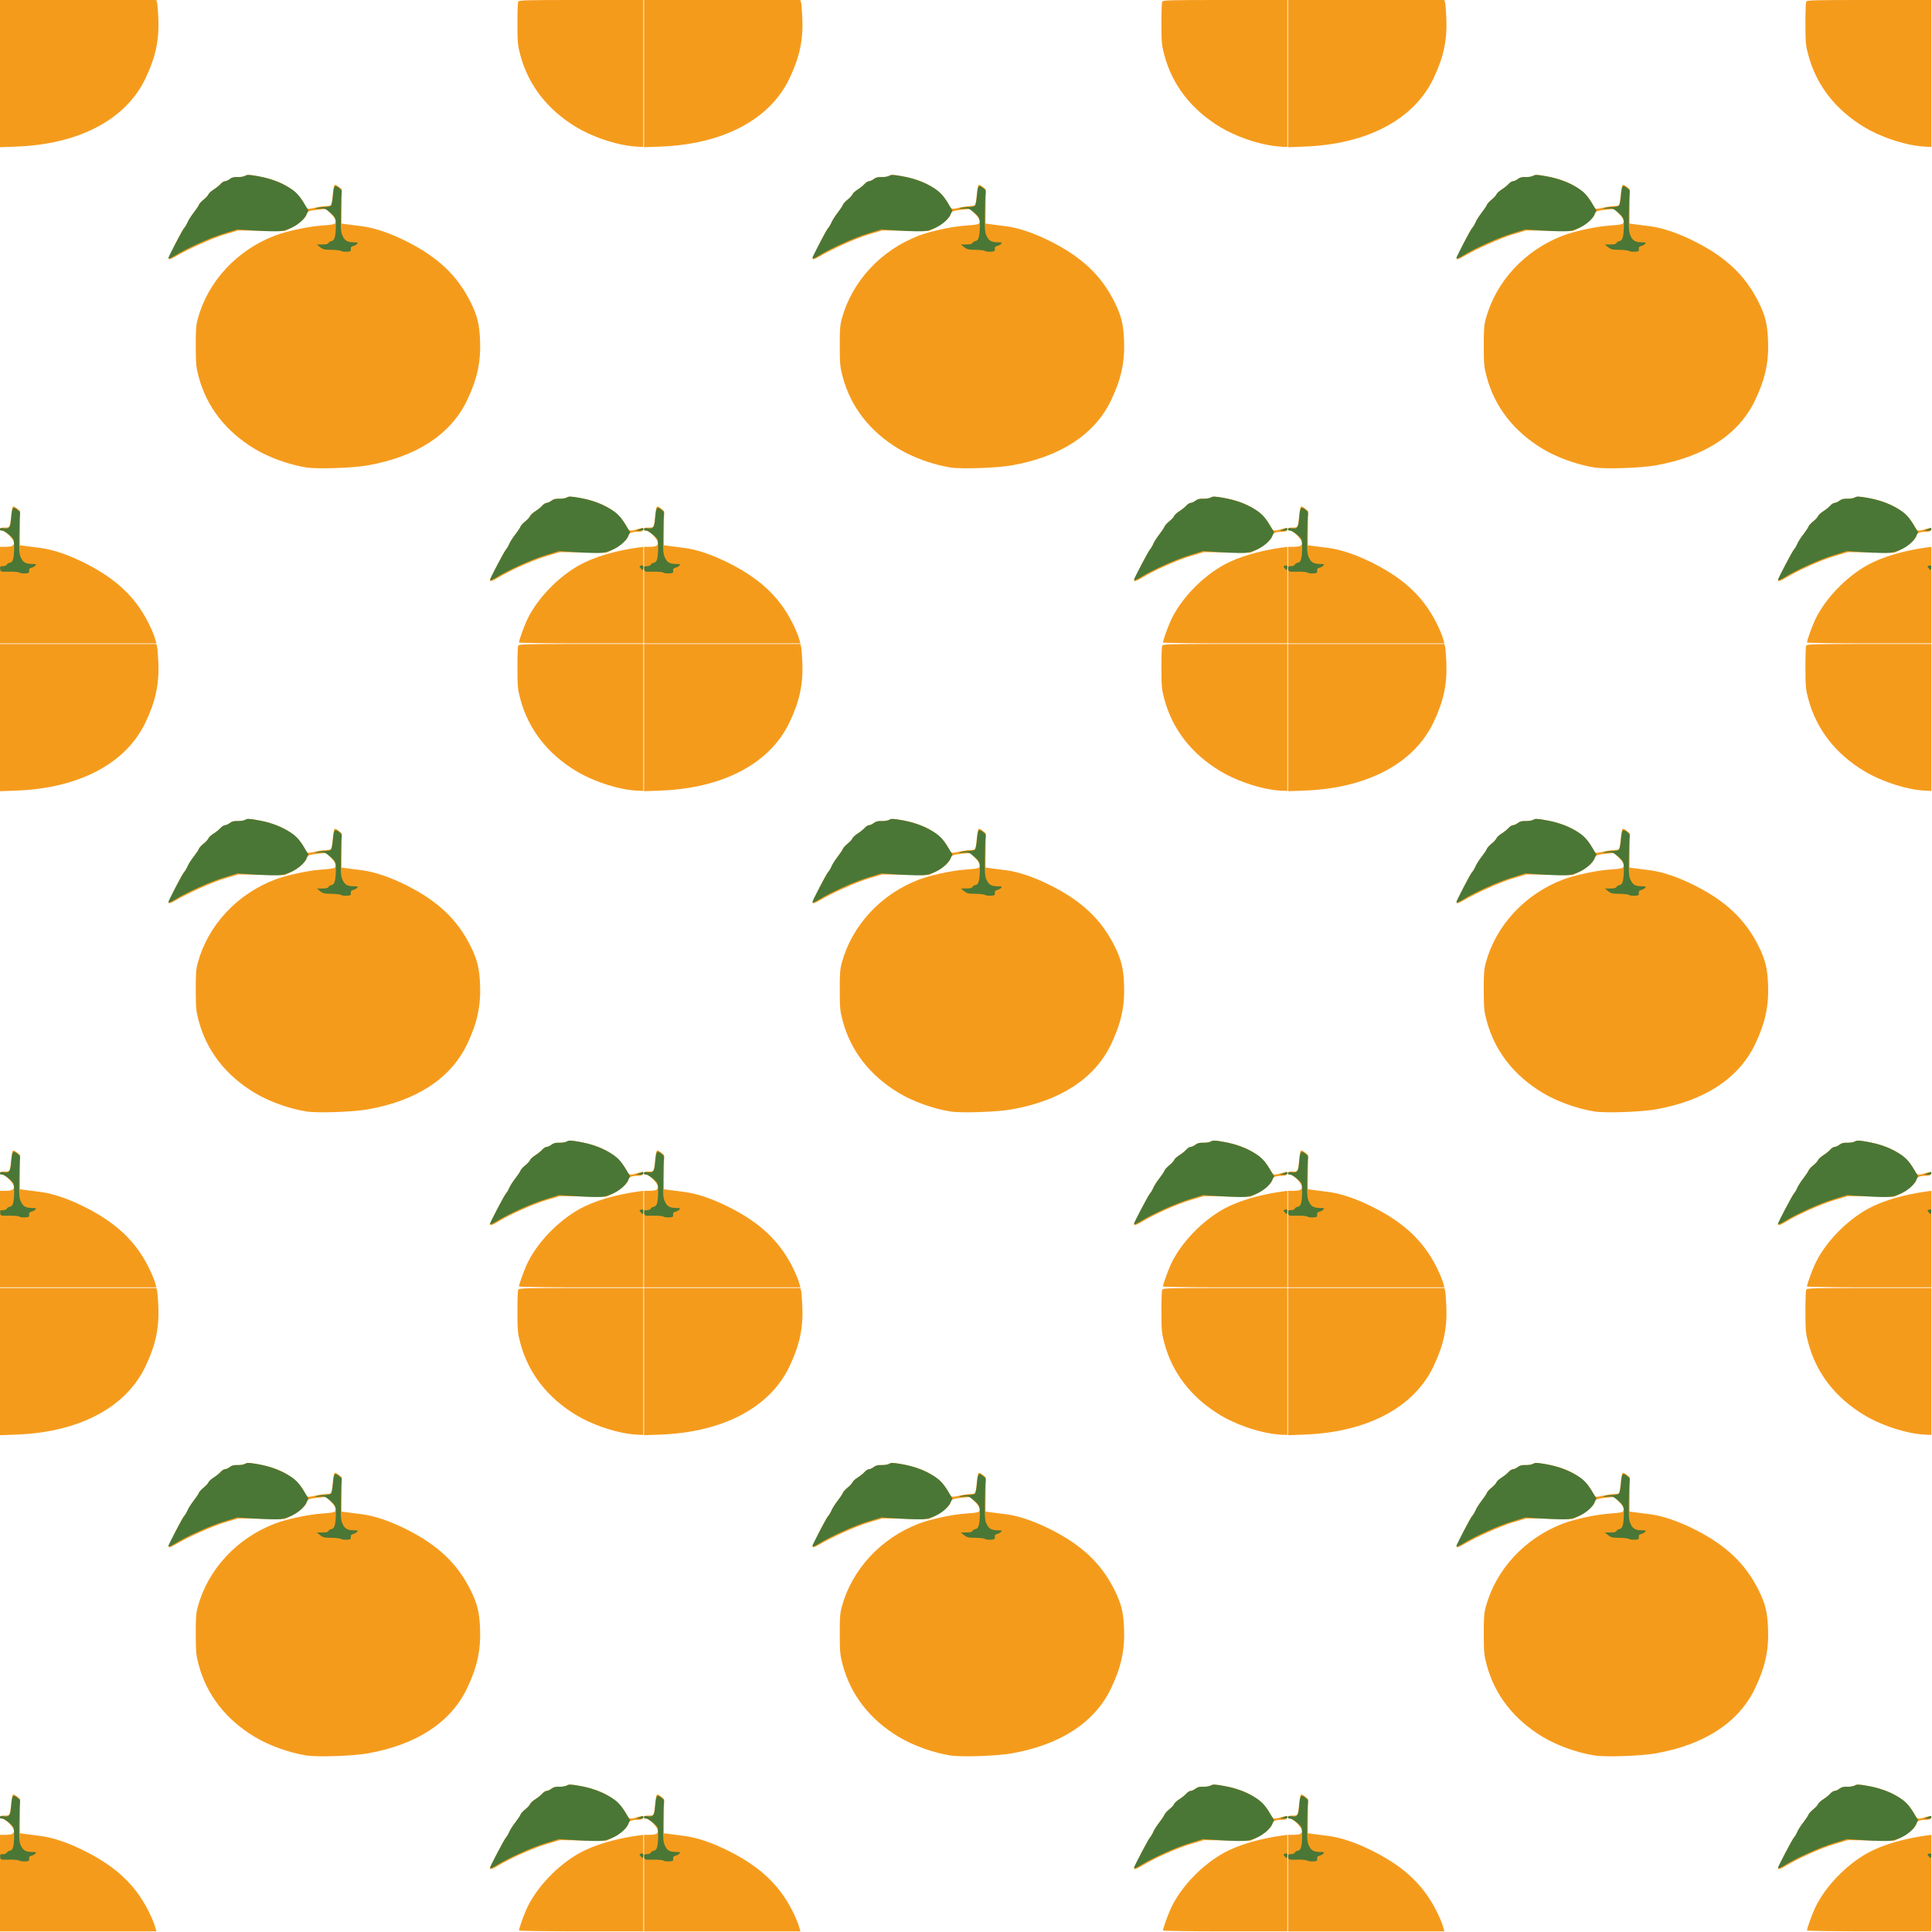 <?xml version="1.0" encoding="UTF-8" standalone="no"?>
<!-- Created with Inkscape (http://www.inkscape.org/) -->

<svg
   xmlns:dc="http://purl.org/dc/elements/1.1/"
   xmlns:cc="http://creativecommons.org/ns#"
   xmlns:rdf="http://www.w3.org/1999/02/22-rdf-syntax-ns#"
   xmlns:svg="http://www.w3.org/2000/svg"
   xmlns="http://www.w3.org/2000/svg"
   xmlns:sodipodi="http://sodipodi.sourceforge.net/DTD/sodipodi-0.dtd"
   xmlns:inkscape="http://www.inkscape.org/namespaces/inkscape"
   id="svg2"
   version="1.1"
   inkscape:version="0.48.2 r9819"
   width="600"
   height="600"
   sodipodi:docname="orange01.png">
  <defs
     id="defs6" />
  <sodipodi:namedview
     pagecolor="#ffffff"
     bordercolor="#666666"
     borderopacity="1"
     objecttolerance="10"
     gridtolerance="10"
     guidetolerance="10"
     inkscape:pageopacity="0"
     inkscape:pageshadow="2"
     inkscape:window-width="1318"
     inkscape:window-height="899"
     id="namedview4"
     showgrid="false"
     inkscape:zoom="0.45358084"
     inkscape:cx="313.12991"
     inkscape:cy="300"
     inkscape:window-x="698"
     inkscape:window-y="40"
     inkscape:window-maximized="0"
     inkscape:current-layer="svg2"
     borderlayer="true"
     inkscape:showpageshadow="false" />
  <g
     id="g2987"
     transform="matrix(0.333,0,0,0.333,200,200)">
    <path
       style="fill:#f59b1c"
       d="m 0,555 0,-45 4.25,-0.014 C 11.005,509.965 13,509.113 13,506.252 13,503.104 5.172,495 2.132,495 0.904,495 0,494.364 0,493.5 0,492.393 1.158,492 4.421,492 c 5.014,0 4.918,0.194 6.097,-12.239 0.352,-3.707 1.059,-6.999 1.573,-7.316 0.513,-0.317 2.211,0.466 3.772,1.739 l 2.838,2.316 -0.1,16 -0.1,16 5,0.681 c 2.75,0.374 9.05,1.186 14,1.804 11.984,1.496 26.785,6.562 42.466,14.536 28.555,14.52 46.351,31.396 58.518,55.492 2.364,4.682 4.998,10.869 5.853,13.75 L 145.892,600 72.946,600 0,600 0,555 z m 484,44.165 c 0,-1.72 4.313,-13.895 7.105,-20.054 9.075,-20.023 29.063,-41.016 49.962,-52.474 13.302,-7.293 33.474,-13.227 54.683,-16.087 l 4.25,-0.573 0,45.012 0,45.012 -58,0 c -31.9,0 -58,-0.376 -58,-0.835 z M 457,541.166 c 0,-1.524 12.927,-26.458 14.818,-28.58 1.022,-1.147 2.429,-3.531 3.125,-5.297 0.697,-1.766 3.222,-5.729 5.612,-8.807 2.39,-3.078 4.602,-6.403 4.914,-7.388 0.313,-0.985 2.328,-3.205 4.479,-4.934 2.151,-1.728 4.164,-3.934 4.474,-4.902 0.31,-0.968 2.491,-2.975 4.847,-4.46 2.356,-1.485 5.281,-3.848 6.501,-5.25 1.219,-1.402 3.059,-2.549 4.089,-2.549 1.029,0 3.028,-0.909 4.441,-2.021 1.874,-1.474 3.879,-1.974 7.407,-1.849 2.661,0.094 5.808,-0.434 6.992,-1.174 1.823,-1.139 3.645,-1.081 11.879,0.378 21.676,3.841 36.384,12.691 43.556,26.212 2.612,4.924 3.195,5.091 10.281,2.941 5.282,-1.602 6.164,-1.439 5.24,0.969 C 599.24,495.538 597.687,496 594.466,496 589.276,496 586,497.367 586,499.532 c 0,2.809 -7.269,9.475 -13.858,12.708 L 565.5,515.5 l -21.637,-0.302 -21.637,-0.302 -12.363,3.674 C 497.533,522.233 476.153,531.725 465.079,538.452 459.256,541.989 457,542.747 457,541.166 z M 285.863,435.99 c -16.222,-2.56 -35.173,-9.391 -48.561,-17.506 -26.805,-16.246 -44.475,-39.016 -51.984,-66.984 -2.438,-9.082 -2.691,-11.699 -2.751,-28.5 -0.054,-15.193 0.273,-19.751 1.832,-25.5 9.517,-35.095 36.586,-64.295 72.157,-77.838 10.346,-3.939 30.187,-8.271 41.945,-9.158 13.758,-1.038 14.5,-1.252 14.5,-4.181 0,-1.726 -1.475,-4.061 -4.435,-7.022 l -4.435,-4.435 -7.315,0.696 C 288.73,196.332 286,197.335 286,199.532 c 0,2.809 -7.269,9.475 -13.858,12.708 L 265.5,215.5 l -21.637,-0.302 -21.637,-0.302 -12.363,3.665 c -11.569,3.43 -35.06,13.966 -47.053,21.103 -2.579,1.535 -5.01,2.47 -5.403,2.078 -0.827,-0.827 12.128,-27.111 14.216,-28.845 0.769,-0.639 2.25,-3.084 3.289,-5.434 1.04,-2.35 3.705,-6.569 5.923,-9.375 2.218,-2.806 4.296,-5.931 4.617,-6.943 0.321,-1.012 2.344,-3.255 4.495,-4.983 2.151,-1.728 4.164,-3.934 4.474,-4.902 0.31,-0.968 2.491,-2.975 4.847,-4.46 2.356,-1.485 5.281,-3.848 6.501,-5.25 1.219,-1.402 3.059,-2.549 4.089,-2.549 1.029,0 3.028,-0.909 4.441,-2.021 1.874,-1.474 3.879,-1.974 7.407,-1.849 2.661,0.094 5.808,-0.434 6.992,-1.174 1.823,-1.139 3.645,-1.081 11.879,0.378 21.74,3.852 36.492,12.754 43.558,26.286 2.598,4.975 1.742,4.814 12.864,2.431 2.475,-0.53 6.152,-0.984 8.171,-1.008 4.146,-0.049 4.198,-0.169 5.347,-12.283 0.352,-3.707 1.059,-6.999 1.573,-7.316 0.513,-0.317 2.211,0.466 3.772,1.739 l 2.838,2.316 -0.1,16 -0.1,16 5,0.681 c 2.75,0.374 9.05,1.186 14,1.804 11.984,1.496 26.785,6.562 42.466,14.536 28.633,14.56 46.347,31.386 58.607,55.67 6.472,12.819 8.529,20.999 9.133,36.31 0.796,20.174 -2.705,36.243 -12.202,56 -15.225,31.676 -47.022,52.46 -92.591,60.522 -13.791,2.44 -46.837,3.58 -57.051,1.968 z M 0,68.644 0,0 l 72.883,0 72.883,0 0.696,2.25 c 0.383,1.238 0.935,8.1 1.226,15.25 0.821,20.151 -2.674,36.213 -12.185,56 C 117.186,111.611 73.546,134.554 15.25,136.72 L 0,137.287 0,68.644 z m 585.862,67.284 c -15.674,-2.302 -35.08,-9.273 -48.561,-17.444 C 510.502,102.241 492.85,79.499 485.308,51.5 482.843,42.349 482.61,39.886 482.557,22.5 482.526,12.05 482.823,2.712 483.219,1.75 483.891,0.112 487.641,0 541.969,0 L 600,0 l 0,68.5 0,68.5 -4.25,-0.122 c -2.337,-0.067 -6.787,-0.495 -9.887,-0.95 z"
       id="path2991"
       inkscape:connector-curvature="0" />
    <path
       style="fill:#4a7736"
       d="m 457,540.666 c 0,-1.167 13.307,-26.384 14.818,-28.08 1.022,-1.147 2.429,-3.531 3.125,-5.297 0.697,-1.766 3.222,-5.729 5.612,-8.807 2.39,-3.078 4.602,-6.403 4.914,-7.388 0.313,-0.985 2.328,-3.205 4.479,-4.934 2.151,-1.728 4.164,-3.934 4.474,-4.902 0.31,-0.968 2.491,-2.975 4.847,-4.46 2.356,-1.485 5.281,-3.848 6.501,-5.25 1.219,-1.402 3.059,-2.549 4.089,-2.549 1.029,0 3.028,-0.909 4.441,-2.021 1.874,-1.474 3.879,-1.974 7.407,-1.849 2.661,0.094 5.808,-0.434 6.992,-1.174 1.823,-1.139 3.645,-1.081 11.879,0.378 10.847,1.922 20.185,5.279 28.422,10.219 6.82,4.09 9.777,7.174 14.746,15.38 l 3.896,6.433 -1.774,3.672 c -3.572,7.394 -14.381,14.257 -24.432,15.512 -2.848,0.356 -13.026,0.142 -22.618,-0.475 l -17.441,-1.122 -13.427,4.136 c -12.46,3.838 -34.744,13.967 -45.077,20.49 C 459.452,540.74 457,541.611 457,540.666 z M 18,533.993 c -0.825,-0.566 -5.1,-0.949 -9.5,-0.851 -7.968,0.177 -8.001,0.167 -8.316,-2.482 C -0.096,528.308 0.21,528 2.827,528 c 1.636,0 3.203,-0.636 3.505,-1.422 0.3,-0.782 1.556,-1.57 2.79,-1.75 1.505,-0.22 2.522,-1.315 3.088,-3.328 1.203,-4.276 1.362,-16.696 0.238,-18.637 C 10.719,499.877 2.959,494.079 1.461,494.653 0.568,494.996 0,494.613 0,493.67 c 0,-1.206 0.766,-1.42 3.492,-0.978 5.118,0.831 6.209,-0.661 6.997,-9.567 0.906,-10.234 1.422,-10.99 5.459,-8.005 2.694,1.992 3.098,2.819 2.621,5.367 -0.31,1.657 -0.629,10.444 -0.708,19.526 -0.13,14.95 0.055,16.902 1.949,20.615 2.172,4.258 4.543,5.371 11.437,5.371 2.458,0 2.788,0.252 1.834,1.402 -0.64,0.771 -2.296,1.686 -3.68,2.033 -1.885,0.473 -2.439,1.188 -2.209,2.848 0.268,1.936 -0.199,2.25 -3.693,2.478 -2.2,0.143 -4.675,-0.202 -5.5,-0.768 z m 579.707,-3.753 c -1.665,-1.851 -1.672,-2.04 -0.107,-2.641 2.157,-0.828 2.641,-0.301 2.231,2.431 -0.329,2.194 -0.338,2.195 -2.124,0.209 z m -2.535,-36.219 c 1.469,-0.444 3.157,-1.107 3.75,-1.473 0.595,-0.368 1.078,0.032 1.078,0.893 0,1.15 -0.983,1.536 -3.75,1.473 -3.486,-0.08 -3.562,-0.143 -1.078,-0.893 z M 157,240.666 c 0,-1.167 13.307,-26.384 14.818,-28.08 1.022,-1.147 2.429,-3.531 3.125,-5.297 0.697,-1.766 3.222,-5.729 5.612,-8.807 2.39,-3.078 4.602,-6.403 4.914,-7.388 0.313,-0.985 2.328,-3.205 4.479,-4.934 2.151,-1.728 4.164,-3.934 4.474,-4.902 0.31,-0.968 2.491,-2.975 4.847,-4.46 2.356,-1.485 5.281,-3.848 6.501,-5.25 1.219,-1.402 3.059,-2.549 4.089,-2.549 1.029,0 3.028,-0.909 4.441,-2.021 1.874,-1.474 3.879,-1.974 7.407,-1.849 2.661,0.094 5.808,-0.434 6.992,-1.174 1.823,-1.139 3.645,-1.081 11.879,0.378 10.847,1.922 20.185,5.279 28.422,10.219 6.82,4.09 9.777,7.174 14.746,15.38 l 3.896,6.433 -1.774,3.672 c -3.572,7.394 -14.381,14.257 -24.432,15.512 -2.848,0.356 -13.026,0.142 -22.618,-0.475 l -17.441,-1.122 -13.427,4.136 c -12.46,3.838 -34.744,13.967 -45.077,20.49 C 159.452,240.74 157,241.611 157,240.666 z m 161,-6.64 c -0.825,-0.548 -4.875,-1.019 -9,-1.047 -6.443,-0.044 -7.923,-0.398 -10.5,-2.51 l -3,-2.459 5.143,-0.005 c 3.521,-0.003 5.315,-0.454 5.689,-1.427 0.3,-0.782 1.556,-1.57 2.79,-1.75 2.803,-0.409 3.873,-3.884 4.103,-13.328 0.197,-8.071 -0.214,-9.018 -6.008,-13.836 -3.947,-3.282 -4.693,-3.528 -9.5,-3.127 -3.839,0.32 -4.556,0.201 -2.717,-0.451 1.375,-0.487 4.807,-0.931 7.628,-0.986 2.82,-0.055 5.588,-0.662 6.15,-1.35 0.562,-0.688 1.339,-4.674 1.727,-8.86 0.927,-10.019 1.431,-10.737 5.444,-7.77 2.694,1.992 3.098,2.819 2.621,5.367 -0.31,1.657 -0.629,10.444 -0.708,19.526 -0.13,14.95 0.055,16.902 1.949,20.615 2.172,4.258 4.543,5.371 11.437,5.371 2.458,0 2.788,0.252 1.834,1.402 -0.64,0.771 -2.296,1.686 -3.68,2.033 -1.885,0.473 -2.439,1.188 -2.209,2.848 0.268,1.936 -0.199,2.25 -3.693,2.478 -2.2,0.143 -4.675,-0.187 -5.5,-0.735 z"
       id="path2989"
       inkscape:connector-curvature="0" />
  </g>
  <g
     transform="matrix(0.333,0,0,0.333,0,2e-6)"
     id="g2995">
    <path
       inkscape:connector-curvature="0"
       id="path2997"
       d="m 0,555 0,-45 4.25,-0.014 C 11.005,509.965 13,509.113 13,506.252 13,503.104 5.172,495 2.132,495 0.904,495 0,494.364 0,493.5 0,492.393 1.158,492 4.421,492 c 5.014,0 4.918,0.194 6.097,-12.239 0.352,-3.707 1.059,-6.999 1.573,-7.316 0.513,-0.317 2.211,0.466 3.772,1.739 l 2.838,2.316 -0.1,16 -0.1,16 5,0.681 c 2.75,0.374 9.05,1.186 14,1.804 11.984,1.496 26.785,6.562 42.466,14.536 28.555,14.52 46.351,31.396 58.518,55.492 2.364,4.682 4.998,10.869 5.853,13.75 L 145.892,600 72.946,600 0,600 0,555 z m 484,44.165 c 0,-1.72 4.313,-13.895 7.105,-20.054 9.075,-20.023 29.063,-41.016 49.962,-52.474 13.302,-7.293 33.474,-13.227 54.683,-16.087 l 4.25,-0.573 0,45.012 0,45.012 -58,0 c -31.9,0 -58,-0.376 -58,-0.835 z M 457,541.166 c 0,-1.524 12.927,-26.458 14.818,-28.58 1.022,-1.147 2.429,-3.531 3.125,-5.297 0.697,-1.766 3.222,-5.729 5.612,-8.807 2.39,-3.078 4.602,-6.403 4.914,-7.388 0.313,-0.985 2.328,-3.205 4.479,-4.934 2.151,-1.728 4.164,-3.934 4.474,-4.902 0.31,-0.968 2.491,-2.975 4.847,-4.46 2.356,-1.485 5.281,-3.848 6.501,-5.25 1.219,-1.402 3.059,-2.549 4.089,-2.549 1.029,0 3.028,-0.909 4.441,-2.021 1.874,-1.474 3.879,-1.974 7.407,-1.849 2.661,0.094 5.808,-0.434 6.992,-1.174 1.823,-1.139 3.645,-1.081 11.879,0.378 21.676,3.841 36.384,12.691 43.556,26.212 2.612,4.924 3.195,5.091 10.281,2.941 5.282,-1.602 6.164,-1.439 5.24,0.969 C 599.24,495.538 597.687,496 594.466,496 589.276,496 586,497.367 586,499.532 c 0,2.809 -7.269,9.475 -13.858,12.708 L 565.5,515.5 l -21.637,-0.302 -21.637,-0.302 -12.363,3.674 C 497.533,522.233 476.153,531.725 465.079,538.452 459.256,541.989 457,542.747 457,541.166 z M 285.863,435.99 c -16.222,-2.56 -35.173,-9.391 -48.561,-17.506 -26.805,-16.246 -44.475,-39.016 -51.984,-66.984 -2.438,-9.082 -2.691,-11.699 -2.751,-28.5 -0.054,-15.193 0.273,-19.751 1.832,-25.5 9.517,-35.095 36.586,-64.295 72.157,-77.838 10.346,-3.939 30.187,-8.271 41.945,-9.158 13.758,-1.038 14.5,-1.252 14.5,-4.181 0,-1.726 -1.475,-4.061 -4.435,-7.022 l -4.435,-4.435 -7.315,0.696 C 288.73,196.332 286,197.335 286,199.532 c 0,2.809 -7.269,9.475 -13.858,12.708 L 265.5,215.5 l -21.637,-0.302 -21.637,-0.302 -12.363,3.665 c -11.569,3.43 -35.06,13.966 -47.053,21.103 -2.579,1.535 -5.01,2.47 -5.403,2.078 -0.827,-0.827 12.128,-27.111 14.216,-28.845 0.769,-0.639 2.25,-3.084 3.289,-5.434 1.04,-2.35 3.705,-6.569 5.923,-9.375 2.218,-2.806 4.296,-5.931 4.617,-6.943 0.321,-1.012 2.344,-3.255 4.495,-4.983 2.151,-1.728 4.164,-3.934 4.474,-4.902 0.31,-0.968 2.491,-2.975 4.847,-4.46 2.356,-1.485 5.281,-3.848 6.501,-5.25 1.219,-1.402 3.059,-2.549 4.089,-2.549 1.029,0 3.028,-0.909 4.441,-2.021 1.874,-1.474 3.879,-1.974 7.407,-1.849 2.661,0.094 5.808,-0.434 6.992,-1.174 1.823,-1.139 3.645,-1.081 11.879,0.378 21.74,3.852 36.492,12.754 43.558,26.286 2.598,4.975 1.742,4.814 12.864,2.431 2.475,-0.53 6.152,-0.984 8.171,-1.008 4.146,-0.049 4.198,-0.169 5.347,-12.283 0.352,-3.707 1.059,-6.999 1.573,-7.316 0.513,-0.317 2.211,0.466 3.772,1.739 l 2.838,2.316 -0.1,16 -0.1,16 5,0.681 c 2.75,0.374 9.05,1.186 14,1.804 11.984,1.496 26.785,6.562 42.466,14.536 28.633,14.56 46.347,31.386 58.607,55.67 6.472,12.819 8.529,20.999 9.133,36.31 0.796,20.174 -2.705,36.243 -12.202,56 -15.225,31.676 -47.022,52.46 -92.591,60.522 -13.791,2.44 -46.837,3.58 -57.051,1.968 z M 0,68.644 0,0 l 72.883,0 72.883,0 0.696,2.25 c 0.383,1.238 0.935,8.1 1.226,15.25 0.821,20.151 -2.674,36.213 -12.185,56 C 117.186,111.611 73.546,134.554 15.25,136.72 L 0,137.287 0,68.644 z m 585.862,67.284 c -15.674,-2.302 -35.08,-9.273 -48.561,-17.444 C 510.502,102.241 492.85,79.499 485.308,51.5 482.843,42.349 482.61,39.886 482.557,22.5 482.526,12.05 482.823,2.712 483.219,1.75 483.891,0.112 487.641,0 541.969,0 L 600,0 l 0,68.5 0,68.5 -4.25,-0.122 c -2.337,-0.067 -6.787,-0.495 -9.887,-0.95 z"
       style="fill:#f59b1c" />
    <path
       inkscape:connector-curvature="0"
       id="path2999"
       d="m 457,540.666 c 0,-1.167 13.307,-26.384 14.818,-28.08 1.022,-1.147 2.429,-3.531 3.125,-5.297 0.697,-1.766 3.222,-5.729 5.612,-8.807 2.39,-3.078 4.602,-6.403 4.914,-7.388 0.313,-0.985 2.328,-3.205 4.479,-4.934 2.151,-1.728 4.164,-3.934 4.474,-4.902 0.31,-0.968 2.491,-2.975 4.847,-4.46 2.356,-1.485 5.281,-3.848 6.501,-5.25 1.219,-1.402 3.059,-2.549 4.089,-2.549 1.029,0 3.028,-0.909 4.441,-2.021 1.874,-1.474 3.879,-1.974 7.407,-1.849 2.661,0.094 5.808,-0.434 6.992,-1.174 1.823,-1.139 3.645,-1.081 11.879,0.378 10.847,1.922 20.185,5.279 28.422,10.219 6.82,4.09 9.777,7.174 14.746,15.38 l 3.896,6.433 -1.774,3.672 c -3.572,7.394 -14.381,14.257 -24.432,15.512 -2.848,0.356 -13.026,0.142 -22.618,-0.475 l -17.441,-1.122 -13.427,4.136 c -12.46,3.838 -34.744,13.967 -45.077,20.49 C 459.452,540.74 457,541.611 457,540.666 z M 18,533.993 c -0.825,-0.566 -5.1,-0.949 -9.5,-0.851 -7.968,0.177 -8.001,0.167 -8.316,-2.482 C -0.096,528.308 0.21,528 2.827,528 c 1.636,0 3.203,-0.636 3.505,-1.422 0.3,-0.782 1.556,-1.57 2.79,-1.75 1.505,-0.22 2.522,-1.315 3.088,-3.328 1.203,-4.276 1.362,-16.696 0.238,-18.637 C 10.719,499.877 2.959,494.079 1.461,494.653 0.568,494.996 0,494.613 0,493.67 c 0,-1.206 0.766,-1.42 3.492,-0.978 5.118,0.831 6.209,-0.661 6.997,-9.567 0.906,-10.234 1.422,-10.99 5.459,-8.005 2.694,1.992 3.098,2.819 2.621,5.367 -0.31,1.657 -0.629,10.444 -0.708,19.526 -0.13,14.95 0.055,16.902 1.949,20.615 2.172,4.258 4.543,5.371 11.437,5.371 2.458,0 2.788,0.252 1.834,1.402 -0.64,0.771 -2.296,1.686 -3.68,2.033 -1.885,0.473 -2.439,1.188 -2.209,2.848 0.268,1.936 -0.199,2.25 -3.693,2.478 -2.2,0.143 -4.675,-0.202 -5.5,-0.768 z m 579.707,-3.753 c -1.665,-1.851 -1.672,-2.04 -0.107,-2.641 2.157,-0.828 2.641,-0.301 2.231,2.431 -0.329,2.194 -0.338,2.195 -2.124,0.209 z m -2.535,-36.219 c 1.469,-0.444 3.157,-1.107 3.75,-1.473 0.595,-0.368 1.078,0.032 1.078,0.893 0,1.15 -0.983,1.536 -3.75,1.473 -3.486,-0.08 -3.562,-0.143 -1.078,-0.893 z M 157,240.666 c 0,-1.167 13.307,-26.384 14.818,-28.08 1.022,-1.147 2.429,-3.531 3.125,-5.297 0.697,-1.766 3.222,-5.729 5.612,-8.807 2.39,-3.078 4.602,-6.403 4.914,-7.388 0.313,-0.985 2.328,-3.205 4.479,-4.934 2.151,-1.728 4.164,-3.934 4.474,-4.902 0.31,-0.968 2.491,-2.975 4.847,-4.46 2.356,-1.485 5.281,-3.848 6.501,-5.25 1.219,-1.402 3.059,-2.549 4.089,-2.549 1.029,0 3.028,-0.909 4.441,-2.021 1.874,-1.474 3.879,-1.974 7.407,-1.849 2.661,0.094 5.808,-0.434 6.992,-1.174 1.823,-1.139 3.645,-1.081 11.879,0.378 10.847,1.922 20.185,5.279 28.422,10.219 6.82,4.09 9.777,7.174 14.746,15.38 l 3.896,6.433 -1.774,3.672 c -3.572,7.394 -14.381,14.257 -24.432,15.512 -2.848,0.356 -13.026,0.142 -22.618,-0.475 l -17.441,-1.122 -13.427,4.136 c -12.46,3.838 -34.744,13.967 -45.077,20.49 C 159.452,240.74 157,241.611 157,240.666 z m 161,-6.64 c -0.825,-0.548 -4.875,-1.019 -9,-1.047 -6.443,-0.044 -7.923,-0.398 -10.5,-2.51 l -3,-2.459 5.143,-0.005 c 3.521,-0.003 5.315,-0.454 5.689,-1.427 0.3,-0.782 1.556,-1.57 2.79,-1.75 2.803,-0.409 3.873,-3.884 4.103,-13.328 0.197,-8.071 -0.214,-9.018 -6.008,-13.836 -3.947,-3.282 -4.693,-3.528 -9.5,-3.127 -3.839,0.32 -4.556,0.201 -2.717,-0.451 1.375,-0.487 4.807,-0.931 7.628,-0.986 2.82,-0.055 5.588,-0.662 6.15,-1.35 0.562,-0.688 1.339,-4.674 1.727,-8.86 0.927,-10.019 1.431,-10.737 5.444,-7.77 2.694,1.992 3.098,2.819 2.621,5.367 -0.31,1.657 -0.629,10.444 -0.708,19.526 -0.13,14.95 0.055,16.902 1.949,20.615 2.172,4.258 4.543,5.371 11.437,5.371 2.458,0 2.788,0.252 1.834,1.402 -0.64,0.771 -2.296,1.686 -3.68,2.033 -1.885,0.473 -2.439,1.188 -2.209,2.848 0.268,1.936 -0.199,2.25 -3.693,2.478 -2.2,0.143 -4.675,-0.187 -5.5,-0.735 z"
       style="fill:#4a7736" />
  </g>
  <g
     id="g3001"
     transform="matrix(0.333,0,0,0.333,200,0)">
    <path
       style="fill:#f59b1c"
       d="m 0,555 0,-45 4.25,-0.014 C 11.005,509.965 13,509.113 13,506.252 13,503.104 5.172,495 2.132,495 0.904,495 0,494.364 0,493.5 0,492.393 1.158,492 4.421,492 c 5.014,0 4.918,0.194 6.097,-12.239 0.352,-3.707 1.059,-6.999 1.573,-7.316 0.513,-0.317 2.211,0.466 3.772,1.739 l 2.838,2.316 -0.1,16 -0.1,16 5,0.681 c 2.75,0.374 9.05,1.186 14,1.804 11.984,1.496 26.785,6.562 42.466,14.536 28.555,14.52 46.351,31.396 58.518,55.492 2.364,4.682 4.998,10.869 5.853,13.75 L 145.892,600 72.946,600 0,600 0,555 z m 484,44.165 c 0,-1.72 4.313,-13.895 7.105,-20.054 9.075,-20.023 29.063,-41.016 49.962,-52.474 13.302,-7.293 33.474,-13.227 54.683,-16.087 l 4.25,-0.573 0,45.012 0,45.012 -58,0 c -31.9,0 -58,-0.376 -58,-0.835 z M 457,541.166 c 0,-1.524 12.927,-26.458 14.818,-28.58 1.022,-1.147 2.429,-3.531 3.125,-5.297 0.697,-1.766 3.222,-5.729 5.612,-8.807 2.39,-3.078 4.602,-6.403 4.914,-7.388 0.313,-0.985 2.328,-3.205 4.479,-4.934 2.151,-1.728 4.164,-3.934 4.474,-4.902 0.31,-0.968 2.491,-2.975 4.847,-4.46 2.356,-1.485 5.281,-3.848 6.501,-5.25 1.219,-1.402 3.059,-2.549 4.089,-2.549 1.029,0 3.028,-0.909 4.441,-2.021 1.874,-1.474 3.879,-1.974 7.407,-1.849 2.661,0.094 5.808,-0.434 6.992,-1.174 1.823,-1.139 3.645,-1.081 11.879,0.378 21.676,3.841 36.384,12.691 43.556,26.212 2.612,4.924 3.195,5.091 10.281,2.941 5.282,-1.602 6.164,-1.439 5.24,0.969 C 599.24,495.538 597.687,496 594.466,496 589.276,496 586,497.367 586,499.532 c 0,2.809 -7.269,9.475 -13.858,12.708 L 565.5,515.5 l -21.637,-0.302 -21.637,-0.302 -12.363,3.674 C 497.533,522.233 476.153,531.725 465.079,538.452 459.256,541.989 457,542.747 457,541.166 z M 285.863,435.99 c -16.222,-2.56 -35.173,-9.391 -48.561,-17.506 -26.805,-16.246 -44.475,-39.016 -51.984,-66.984 -2.438,-9.082 -2.691,-11.699 -2.751,-28.5 -0.054,-15.193 0.273,-19.751 1.832,-25.5 9.517,-35.095 36.586,-64.295 72.157,-77.838 10.346,-3.939 30.187,-8.271 41.945,-9.158 13.758,-1.038 14.5,-1.252 14.5,-4.181 0,-1.726 -1.475,-4.061 -4.435,-7.022 l -4.435,-4.435 -7.315,0.696 C 288.73,196.332 286,197.335 286,199.532 c 0,2.809 -7.269,9.475 -13.858,12.708 L 265.5,215.5 l -21.637,-0.302 -21.637,-0.302 -12.363,3.665 c -11.569,3.43 -35.06,13.966 -47.053,21.103 -2.579,1.535 -5.01,2.47 -5.403,2.078 -0.827,-0.827 12.128,-27.111 14.216,-28.845 0.769,-0.639 2.25,-3.084 3.289,-5.434 1.04,-2.35 3.705,-6.569 5.923,-9.375 2.218,-2.806 4.296,-5.931 4.617,-6.943 0.321,-1.012 2.344,-3.255 4.495,-4.983 2.151,-1.728 4.164,-3.934 4.474,-4.902 0.31,-0.968 2.491,-2.975 4.847,-4.46 2.356,-1.485 5.281,-3.848 6.501,-5.25 1.219,-1.402 3.059,-2.549 4.089,-2.549 1.029,0 3.028,-0.909 4.441,-2.021 1.874,-1.474 3.879,-1.974 7.407,-1.849 2.661,0.094 5.808,-0.434 6.992,-1.174 1.823,-1.139 3.645,-1.081 11.879,0.378 21.74,3.852 36.492,12.754 43.558,26.286 2.598,4.975 1.742,4.814 12.864,2.431 2.475,-0.53 6.152,-0.984 8.171,-1.008 4.146,-0.049 4.198,-0.169 5.347,-12.283 0.352,-3.707 1.059,-6.999 1.573,-7.316 0.513,-0.317 2.211,0.466 3.772,1.739 l 2.838,2.316 -0.1,16 -0.1,16 5,0.681 c 2.75,0.374 9.05,1.186 14,1.804 11.984,1.496 26.785,6.562 42.466,14.536 28.633,14.56 46.347,31.386 58.607,55.67 6.472,12.819 8.529,20.999 9.133,36.31 0.796,20.174 -2.705,36.243 -12.202,56 -15.225,31.676 -47.022,52.46 -92.591,60.522 -13.791,2.44 -46.837,3.58 -57.051,1.968 z M 0,68.644 0,0 l 72.883,0 72.883,0 0.696,2.25 c 0.383,1.238 0.935,8.1 1.226,15.25 0.821,20.151 -2.674,36.213 -12.185,56 C 117.186,111.611 73.546,134.554 15.25,136.72 L 0,137.287 0,68.644 z m 585.862,67.284 c -15.674,-2.302 -35.08,-9.273 -48.561,-17.444 C 510.502,102.241 492.85,79.499 485.308,51.5 482.843,42.349 482.61,39.886 482.557,22.5 482.526,12.05 482.823,2.712 483.219,1.75 483.891,0.112 487.641,0 541.969,0 L 600,0 l 0,68.5 0,68.5 -4.25,-0.122 c -2.337,-0.067 -6.787,-0.495 -9.887,-0.95 z"
       id="path3003"
       inkscape:connector-curvature="0" />
    <path
       style="fill:#4a7736"
       d="m 457,540.666 c 0,-1.167 13.307,-26.384 14.818,-28.08 1.022,-1.147 2.429,-3.531 3.125,-5.297 0.697,-1.766 3.222,-5.729 5.612,-8.807 2.39,-3.078 4.602,-6.403 4.914,-7.388 0.313,-0.985 2.328,-3.205 4.479,-4.934 2.151,-1.728 4.164,-3.934 4.474,-4.902 0.31,-0.968 2.491,-2.975 4.847,-4.46 2.356,-1.485 5.281,-3.848 6.501,-5.25 1.219,-1.402 3.059,-2.549 4.089,-2.549 1.029,0 3.028,-0.909 4.441,-2.021 1.874,-1.474 3.879,-1.974 7.407,-1.849 2.661,0.094 5.808,-0.434 6.992,-1.174 1.823,-1.139 3.645,-1.081 11.879,0.378 10.847,1.922 20.185,5.279 28.422,10.219 6.82,4.09 9.777,7.174 14.746,15.38 l 3.896,6.433 -1.774,3.672 c -3.572,7.394 -14.381,14.257 -24.432,15.512 -2.848,0.356 -13.026,0.142 -22.618,-0.475 l -17.441,-1.122 -13.427,4.136 c -12.46,3.838 -34.744,13.967 -45.077,20.49 C 459.452,540.74 457,541.611 457,540.666 z M 18,533.993 c -0.825,-0.566 -5.1,-0.949 -9.5,-0.851 -7.968,0.177 -8.001,0.167 -8.316,-2.482 C -0.096,528.308 0.21,528 2.827,528 c 1.636,0 3.203,-0.636 3.505,-1.422 0.3,-0.782 1.556,-1.57 2.79,-1.75 1.505,-0.22 2.522,-1.315 3.088,-3.328 1.203,-4.276 1.362,-16.696 0.238,-18.637 C 10.719,499.877 2.959,494.079 1.461,494.653 0.568,494.996 0,494.613 0,493.67 c 0,-1.206 0.766,-1.42 3.492,-0.978 5.118,0.831 6.209,-0.661 6.997,-9.567 0.906,-10.234 1.422,-10.99 5.459,-8.005 2.694,1.992 3.098,2.819 2.621,5.367 -0.31,1.657 -0.629,10.444 -0.708,19.526 -0.13,14.95 0.055,16.902 1.949,20.615 2.172,4.258 4.543,5.371 11.437,5.371 2.458,0 2.788,0.252 1.834,1.402 -0.64,0.771 -2.296,1.686 -3.68,2.033 -1.885,0.473 -2.439,1.188 -2.209,2.848 0.268,1.936 -0.199,2.25 -3.693,2.478 -2.2,0.143 -4.675,-0.202 -5.5,-0.768 z m 579.707,-3.753 c -1.665,-1.851 -1.672,-2.04 -0.107,-2.641 2.157,-0.828 2.641,-0.301 2.231,2.431 -0.329,2.194 -0.338,2.195 -2.124,0.209 z m -2.535,-36.219 c 1.469,-0.444 3.157,-1.107 3.75,-1.473 0.595,-0.368 1.078,0.032 1.078,0.893 0,1.15 -0.983,1.536 -3.75,1.473 -3.486,-0.08 -3.562,-0.143 -1.078,-0.893 z M 157,240.666 c 0,-1.167 13.307,-26.384 14.818,-28.08 1.022,-1.147 2.429,-3.531 3.125,-5.297 0.697,-1.766 3.222,-5.729 5.612,-8.807 2.39,-3.078 4.602,-6.403 4.914,-7.388 0.313,-0.985 2.328,-3.205 4.479,-4.934 2.151,-1.728 4.164,-3.934 4.474,-4.902 0.31,-0.968 2.491,-2.975 4.847,-4.46 2.356,-1.485 5.281,-3.848 6.501,-5.25 1.219,-1.402 3.059,-2.549 4.089,-2.549 1.029,0 3.028,-0.909 4.441,-2.021 1.874,-1.474 3.879,-1.974 7.407,-1.849 2.661,0.094 5.808,-0.434 6.992,-1.174 1.823,-1.139 3.645,-1.081 11.879,0.378 10.847,1.922 20.185,5.279 28.422,10.219 6.82,4.09 9.777,7.174 14.746,15.38 l 3.896,6.433 -1.774,3.672 c -3.572,7.394 -14.381,14.257 -24.432,15.512 -2.848,0.356 -13.026,0.142 -22.618,-0.475 l -17.441,-1.122 -13.427,4.136 c -12.46,3.838 -34.744,13.967 -45.077,20.49 C 159.452,240.74 157,241.611 157,240.666 z m 161,-6.64 c -0.825,-0.548 -4.875,-1.019 -9,-1.047 -6.443,-0.044 -7.923,-0.398 -10.5,-2.51 l -3,-2.459 5.143,-0.005 c 3.521,-0.003 5.315,-0.454 5.689,-1.427 0.3,-0.782 1.556,-1.57 2.79,-1.75 2.803,-0.409 3.873,-3.884 4.103,-13.328 0.197,-8.071 -0.214,-9.018 -6.008,-13.836 -3.947,-3.282 -4.693,-3.528 -9.5,-3.127 -3.839,0.32 -4.556,0.201 -2.717,-0.451 1.375,-0.487 4.807,-0.931 7.628,-0.986 2.82,-0.055 5.588,-0.662 6.15,-1.35 0.562,-0.688 1.339,-4.674 1.727,-8.86 0.927,-10.019 1.431,-10.737 5.444,-7.77 2.694,1.992 3.098,2.819 2.621,5.367 -0.31,1.657 -0.629,10.444 -0.708,19.526 -0.13,14.95 0.055,16.902 1.949,20.615 2.172,4.258 4.543,5.371 11.437,5.371 2.458,0 2.788,0.252 1.834,1.402 -0.64,0.771 -2.296,1.686 -3.68,2.033 -1.885,0.473 -2.439,1.188 -2.209,2.848 0.268,1.936 -0.199,2.25 -3.693,2.478 -2.2,0.143 -4.675,-0.187 -5.5,-0.735 z"
       id="path3005"
       inkscape:connector-curvature="0" />
  </g>
  <g
     transform="matrix(0.333,0,0,0.333,400,0)"
     id="g3007">
    <path
       inkscape:connector-curvature="0"
       id="path3009"
       d="m 0,555 0,-45 4.25,-0.014 C 11.005,509.965 13,509.113 13,506.252 13,503.104 5.172,495 2.132,495 0.904,495 0,494.364 0,493.5 0,492.393 1.158,492 4.421,492 c 5.014,0 4.918,0.194 6.097,-12.239 0.352,-3.707 1.059,-6.999 1.573,-7.316 0.513,-0.317 2.211,0.466 3.772,1.739 l 2.838,2.316 -0.1,16 -0.1,16 5,0.681 c 2.75,0.374 9.05,1.186 14,1.804 11.984,1.496 26.785,6.562 42.466,14.536 28.555,14.52 46.351,31.396 58.518,55.492 2.364,4.682 4.998,10.869 5.853,13.75 L 145.892,600 72.946,600 0,600 0,555 z m 484,44.165 c 0,-1.72 4.313,-13.895 7.105,-20.054 9.075,-20.023 29.063,-41.016 49.962,-52.474 13.302,-7.293 33.474,-13.227 54.683,-16.087 l 4.25,-0.573 0,45.012 0,45.012 -58,0 c -31.9,0 -58,-0.376 -58,-0.835 z M 457,541.166 c 0,-1.524 12.927,-26.458 14.818,-28.58 1.022,-1.147 2.429,-3.531 3.125,-5.297 0.697,-1.766 3.222,-5.729 5.612,-8.807 2.39,-3.078 4.602,-6.403 4.914,-7.388 0.313,-0.985 2.328,-3.205 4.479,-4.934 2.151,-1.728 4.164,-3.934 4.474,-4.902 0.31,-0.968 2.491,-2.975 4.847,-4.46 2.356,-1.485 5.281,-3.848 6.501,-5.25 1.219,-1.402 3.059,-2.549 4.089,-2.549 1.029,0 3.028,-0.909 4.441,-2.021 1.874,-1.474 3.879,-1.974 7.407,-1.849 2.661,0.094 5.808,-0.434 6.992,-1.174 1.823,-1.139 3.645,-1.081 11.879,0.378 21.676,3.841 36.384,12.691 43.556,26.212 2.612,4.924 3.195,5.091 10.281,2.941 5.282,-1.602 6.164,-1.439 5.24,0.969 C 599.24,495.538 597.687,496 594.466,496 589.276,496 586,497.367 586,499.532 c 0,2.809 -7.269,9.475 -13.858,12.708 L 565.5,515.5 l -21.637,-0.302 -21.637,-0.302 -12.363,3.674 C 497.533,522.233 476.153,531.725 465.079,538.452 459.256,541.989 457,542.747 457,541.166 z M 285.863,435.99 c -16.222,-2.56 -35.173,-9.391 -48.561,-17.506 -26.805,-16.246 -44.475,-39.016 -51.984,-66.984 -2.438,-9.082 -2.691,-11.699 -2.751,-28.5 -0.054,-15.193 0.273,-19.751 1.832,-25.5 9.517,-35.095 36.586,-64.295 72.157,-77.838 10.346,-3.939 30.187,-8.271 41.945,-9.158 13.758,-1.038 14.5,-1.252 14.5,-4.181 0,-1.726 -1.475,-4.061 -4.435,-7.022 l -4.435,-4.435 -7.315,0.696 C 288.73,196.332 286,197.335 286,199.532 c 0,2.809 -7.269,9.475 -13.858,12.708 L 265.5,215.5 l -21.637,-0.302 -21.637,-0.302 -12.363,3.665 c -11.569,3.43 -35.06,13.966 -47.053,21.103 -2.579,1.535 -5.01,2.47 -5.403,2.078 -0.827,-0.827 12.128,-27.111 14.216,-28.845 0.769,-0.639 2.25,-3.084 3.289,-5.434 1.04,-2.35 3.705,-6.569 5.923,-9.375 2.218,-2.806 4.296,-5.931 4.617,-6.943 0.321,-1.012 2.344,-3.255 4.495,-4.983 2.151,-1.728 4.164,-3.934 4.474,-4.902 0.31,-0.968 2.491,-2.975 4.847,-4.46 2.356,-1.485 5.281,-3.848 6.501,-5.25 1.219,-1.402 3.059,-2.549 4.089,-2.549 1.029,0 3.028,-0.909 4.441,-2.021 1.874,-1.474 3.879,-1.974 7.407,-1.849 2.661,0.094 5.808,-0.434 6.992,-1.174 1.823,-1.139 3.645,-1.081 11.879,0.378 21.74,3.852 36.492,12.754 43.558,26.286 2.598,4.975 1.742,4.814 12.864,2.431 2.475,-0.53 6.152,-0.984 8.171,-1.008 4.146,-0.049 4.198,-0.169 5.347,-12.283 0.352,-3.707 1.059,-6.999 1.573,-7.316 0.513,-0.317 2.211,0.466 3.772,1.739 l 2.838,2.316 -0.1,16 -0.1,16 5,0.681 c 2.75,0.374 9.05,1.186 14,1.804 11.984,1.496 26.785,6.562 42.466,14.536 28.633,14.56 46.347,31.386 58.607,55.67 6.472,12.819 8.529,20.999 9.133,36.31 0.796,20.174 -2.705,36.243 -12.202,56 -15.225,31.676 -47.022,52.46 -92.591,60.522 -13.791,2.44 -46.837,3.58 -57.051,1.968 z M 0,68.644 0,0 l 72.883,0 72.883,0 0.696,2.25 c 0.383,1.238 0.935,8.1 1.226,15.25 0.821,20.151 -2.674,36.213 -12.185,56 C 117.186,111.611 73.546,134.554 15.25,136.72 L 0,137.287 0,68.644 z m 585.862,67.284 c -15.674,-2.302 -35.08,-9.273 -48.561,-17.444 C 510.502,102.241 492.85,79.499 485.308,51.5 482.843,42.349 482.61,39.886 482.557,22.5 482.526,12.05 482.823,2.712 483.219,1.75 483.891,0.112 487.641,0 541.969,0 L 600,0 l 0,68.5 0,68.5 -4.25,-0.122 c -2.337,-0.067 -6.787,-0.495 -9.887,-0.95 z"
       style="fill:#f59b1c" />
    <path
       inkscape:connector-curvature="0"
       id="path3011"
       d="m 457,540.666 c 0,-1.167 13.307,-26.384 14.818,-28.08 1.022,-1.147 2.429,-3.531 3.125,-5.297 0.697,-1.766 3.222,-5.729 5.612,-8.807 2.39,-3.078 4.602,-6.403 4.914,-7.388 0.313,-0.985 2.328,-3.205 4.479,-4.934 2.151,-1.728 4.164,-3.934 4.474,-4.902 0.31,-0.968 2.491,-2.975 4.847,-4.46 2.356,-1.485 5.281,-3.848 6.501,-5.25 1.219,-1.402 3.059,-2.549 4.089,-2.549 1.029,0 3.028,-0.909 4.441,-2.021 1.874,-1.474 3.879,-1.974 7.407,-1.849 2.661,0.094 5.808,-0.434 6.992,-1.174 1.823,-1.139 3.645,-1.081 11.879,0.378 10.847,1.922 20.185,5.279 28.422,10.219 6.82,4.09 9.777,7.174 14.746,15.38 l 3.896,6.433 -1.774,3.672 c -3.572,7.394 -14.381,14.257 -24.432,15.512 -2.848,0.356 -13.026,0.142 -22.618,-0.475 l -17.441,-1.122 -13.427,4.136 c -12.46,3.838 -34.744,13.967 -45.077,20.49 C 459.452,540.74 457,541.611 457,540.666 z M 18,533.993 c -0.825,-0.566 -5.1,-0.949 -9.5,-0.851 -7.968,0.177 -8.001,0.167 -8.316,-2.482 C -0.096,528.308 0.21,528 2.827,528 c 1.636,0 3.203,-0.636 3.505,-1.422 0.3,-0.782 1.556,-1.57 2.79,-1.75 1.505,-0.22 2.522,-1.315 3.088,-3.328 1.203,-4.276 1.362,-16.696 0.238,-18.637 C 10.719,499.877 2.959,494.079 1.461,494.653 0.568,494.996 0,494.613 0,493.67 c 0,-1.206 0.766,-1.42 3.492,-0.978 5.118,0.831 6.209,-0.661 6.997,-9.567 0.906,-10.234 1.422,-10.99 5.459,-8.005 2.694,1.992 3.098,2.819 2.621,5.367 -0.31,1.657 -0.629,10.444 -0.708,19.526 -0.13,14.95 0.055,16.902 1.949,20.615 2.172,4.258 4.543,5.371 11.437,5.371 2.458,0 2.788,0.252 1.834,1.402 -0.64,0.771 -2.296,1.686 -3.68,2.033 -1.885,0.473 -2.439,1.188 -2.209,2.848 0.268,1.936 -0.199,2.25 -3.693,2.478 -2.2,0.143 -4.675,-0.202 -5.5,-0.768 z m 579.707,-3.753 c -1.665,-1.851 -1.672,-2.04 -0.107,-2.641 2.157,-0.828 2.641,-0.301 2.231,2.431 -0.329,2.194 -0.338,2.195 -2.124,0.209 z m -2.535,-36.219 c 1.469,-0.444 3.157,-1.107 3.75,-1.473 0.595,-0.368 1.078,0.032 1.078,0.893 0,1.15 -0.983,1.536 -3.75,1.473 -3.486,-0.08 -3.562,-0.143 -1.078,-0.893 z M 157,240.666 c 0,-1.167 13.307,-26.384 14.818,-28.08 1.022,-1.147 2.429,-3.531 3.125,-5.297 0.697,-1.766 3.222,-5.729 5.612,-8.807 2.39,-3.078 4.602,-6.403 4.914,-7.388 0.313,-0.985 2.328,-3.205 4.479,-4.934 2.151,-1.728 4.164,-3.934 4.474,-4.902 0.31,-0.968 2.491,-2.975 4.847,-4.46 2.356,-1.485 5.281,-3.848 6.501,-5.25 1.219,-1.402 3.059,-2.549 4.089,-2.549 1.029,0 3.028,-0.909 4.441,-2.021 1.874,-1.474 3.879,-1.974 7.407,-1.849 2.661,0.094 5.808,-0.434 6.992,-1.174 1.823,-1.139 3.645,-1.081 11.879,0.378 10.847,1.922 20.185,5.279 28.422,10.219 6.82,4.09 9.777,7.174 14.746,15.38 l 3.896,6.433 -1.774,3.672 c -3.572,7.394 -14.381,14.257 -24.432,15.512 -2.848,0.356 -13.026,0.142 -22.618,-0.475 l -17.441,-1.122 -13.427,4.136 c -12.46,3.838 -34.744,13.967 -45.077,20.49 C 159.452,240.74 157,241.611 157,240.666 z m 161,-6.64 c -0.825,-0.548 -4.875,-1.019 -9,-1.047 -6.443,-0.044 -7.923,-0.398 -10.5,-2.51 l -3,-2.459 5.143,-0.005 c 3.521,-0.003 5.315,-0.454 5.689,-1.427 0.3,-0.782 1.556,-1.57 2.79,-1.75 2.803,-0.409 3.873,-3.884 4.103,-13.328 0.197,-8.071 -0.214,-9.018 -6.008,-13.836 -3.947,-3.282 -4.693,-3.528 -9.5,-3.127 -3.839,0.32 -4.556,0.201 -2.717,-0.451 1.375,-0.487 4.807,-0.931 7.628,-0.986 2.82,-0.055 5.588,-0.662 6.15,-1.35 0.562,-0.688 1.339,-4.674 1.727,-8.86 0.927,-10.019 1.431,-10.737 5.444,-7.77 2.694,1.992 3.098,2.819 2.621,5.367 -0.31,1.657 -0.629,10.444 -0.708,19.526 -0.13,14.95 0.055,16.902 1.949,20.615 2.172,4.258 4.543,5.371 11.437,5.371 2.458,0 2.788,0.252 1.834,1.402 -0.64,0.771 -2.296,1.686 -3.68,2.033 -1.885,0.473 -2.439,1.188 -2.209,2.848 0.268,1.936 -0.199,2.25 -3.693,2.478 -2.2,0.143 -4.675,-0.187 -5.5,-0.735 z"
       style="fill:#4a7736" />
  </g>
  <g
     id="g3013"
     transform="matrix(0.333,0,0,0.333,0,200)">
    <path
       style="fill:#f59b1c"
       d="m 0,555 0,-45 4.25,-0.014 C 11.005,509.965 13,509.113 13,506.252 13,503.104 5.172,495 2.132,495 0.904,495 0,494.364 0,493.5 0,492.393 1.158,492 4.421,492 c 5.014,0 4.918,0.194 6.097,-12.239 0.352,-3.707 1.059,-6.999 1.573,-7.316 0.513,-0.317 2.211,0.466 3.772,1.739 l 2.838,2.316 -0.1,16 -0.1,16 5,0.681 c 2.75,0.374 9.05,1.186 14,1.804 11.984,1.496 26.785,6.562 42.466,14.536 28.555,14.52 46.351,31.396 58.518,55.492 2.364,4.682 4.998,10.869 5.853,13.75 L 145.892,600 72.946,600 0,600 0,555 z m 484,44.165 c 0,-1.72 4.313,-13.895 7.105,-20.054 9.075,-20.023 29.063,-41.016 49.962,-52.474 13.302,-7.293 33.474,-13.227 54.683,-16.087 l 4.25,-0.573 0,45.012 0,45.012 -58,0 c -31.9,0 -58,-0.376 -58,-0.835 z M 457,541.166 c 0,-1.524 12.927,-26.458 14.818,-28.58 1.022,-1.147 2.429,-3.531 3.125,-5.297 0.697,-1.766 3.222,-5.729 5.612,-8.807 2.39,-3.078 4.602,-6.403 4.914,-7.388 0.313,-0.985 2.328,-3.205 4.479,-4.934 2.151,-1.728 4.164,-3.934 4.474,-4.902 0.31,-0.968 2.491,-2.975 4.847,-4.46 2.356,-1.485 5.281,-3.848 6.501,-5.25 1.219,-1.402 3.059,-2.549 4.089,-2.549 1.029,0 3.028,-0.909 4.441,-2.021 1.874,-1.474 3.879,-1.974 7.407,-1.849 2.661,0.094 5.808,-0.434 6.992,-1.174 1.823,-1.139 3.645,-1.081 11.879,0.378 21.676,3.841 36.384,12.691 43.556,26.212 2.612,4.924 3.195,5.091 10.281,2.941 5.282,-1.602 6.164,-1.439 5.24,0.969 C 599.24,495.538 597.687,496 594.466,496 589.276,496 586,497.367 586,499.532 c 0,2.809 -7.269,9.475 -13.858,12.708 L 565.5,515.5 l -21.637,-0.302 -21.637,-0.302 -12.363,3.674 C 497.533,522.233 476.153,531.725 465.079,538.452 459.256,541.989 457,542.747 457,541.166 z M 285.863,435.99 c -16.222,-2.56 -35.173,-9.391 -48.561,-17.506 -26.805,-16.246 -44.475,-39.016 -51.984,-66.984 -2.438,-9.082 -2.691,-11.699 -2.751,-28.5 -0.054,-15.193 0.273,-19.751 1.832,-25.5 9.517,-35.095 36.586,-64.295 72.157,-77.838 10.346,-3.939 30.187,-8.271 41.945,-9.158 13.758,-1.038 14.5,-1.252 14.5,-4.181 0,-1.726 -1.475,-4.061 -4.435,-7.022 l -4.435,-4.435 -7.315,0.696 C 288.73,196.332 286,197.335 286,199.532 c 0,2.809 -7.269,9.475 -13.858,12.708 L 265.5,215.5 l -21.637,-0.302 -21.637,-0.302 -12.363,3.665 c -11.569,3.43 -35.06,13.966 -47.053,21.103 -2.579,1.535 -5.01,2.47 -5.403,2.078 -0.827,-0.827 12.128,-27.111 14.216,-28.845 0.769,-0.639 2.25,-3.084 3.289,-5.434 1.04,-2.35 3.705,-6.569 5.923,-9.375 2.218,-2.806 4.296,-5.931 4.617,-6.943 0.321,-1.012 2.344,-3.255 4.495,-4.983 2.151,-1.728 4.164,-3.934 4.474,-4.902 0.31,-0.968 2.491,-2.975 4.847,-4.46 2.356,-1.485 5.281,-3.848 6.501,-5.25 1.219,-1.402 3.059,-2.549 4.089,-2.549 1.029,0 3.028,-0.909 4.441,-2.021 1.874,-1.474 3.879,-1.974 7.407,-1.849 2.661,0.094 5.808,-0.434 6.992,-1.174 1.823,-1.139 3.645,-1.081 11.879,0.378 21.74,3.852 36.492,12.754 43.558,26.286 2.598,4.975 1.742,4.814 12.864,2.431 2.475,-0.53 6.152,-0.984 8.171,-1.008 4.146,-0.049 4.198,-0.169 5.347,-12.283 0.352,-3.707 1.059,-6.999 1.573,-7.316 0.513,-0.317 2.211,0.466 3.772,1.739 l 2.838,2.316 -0.1,16 -0.1,16 5,0.681 c 2.75,0.374 9.05,1.186 14,1.804 11.984,1.496 26.785,6.562 42.466,14.536 28.633,14.56 46.347,31.386 58.607,55.67 6.472,12.819 8.529,20.999 9.133,36.31 0.796,20.174 -2.705,36.243 -12.202,56 -15.225,31.676 -47.022,52.46 -92.591,60.522 -13.791,2.44 -46.837,3.58 -57.051,1.968 z M 0,68.644 0,0 l 72.883,0 72.883,0 0.696,2.25 c 0.383,1.238 0.935,8.1 1.226,15.25 0.821,20.151 -2.674,36.213 -12.185,56 C 117.186,111.611 73.546,134.554 15.25,136.72 L 0,137.287 0,68.644 z m 585.862,67.284 c -15.674,-2.302 -35.08,-9.273 -48.561,-17.444 C 510.502,102.241 492.85,79.499 485.308,51.5 482.843,42.349 482.61,39.886 482.557,22.5 482.526,12.05 482.823,2.712 483.219,1.75 483.891,0.112 487.641,0 541.969,0 L 600,0 l 0,68.5 0,68.5 -4.25,-0.122 c -2.337,-0.067 -6.787,-0.495 -9.887,-0.95 z"
       id="path3015"
       inkscape:connector-curvature="0" />
    <path
       style="fill:#4a7736"
       d="m 457,540.666 c 0,-1.167 13.307,-26.384 14.818,-28.08 1.022,-1.147 2.429,-3.531 3.125,-5.297 0.697,-1.766 3.222,-5.729 5.612,-8.807 2.39,-3.078 4.602,-6.403 4.914,-7.388 0.313,-0.985 2.328,-3.205 4.479,-4.934 2.151,-1.728 4.164,-3.934 4.474,-4.902 0.31,-0.968 2.491,-2.975 4.847,-4.46 2.356,-1.485 5.281,-3.848 6.501,-5.25 1.219,-1.402 3.059,-2.549 4.089,-2.549 1.029,0 3.028,-0.909 4.441,-2.021 1.874,-1.474 3.879,-1.974 7.407,-1.849 2.661,0.094 5.808,-0.434 6.992,-1.174 1.823,-1.139 3.645,-1.081 11.879,0.378 10.847,1.922 20.185,5.279 28.422,10.219 6.82,4.09 9.777,7.174 14.746,15.38 l 3.896,6.433 -1.774,3.672 c -3.572,7.394 -14.381,14.257 -24.432,15.512 -2.848,0.356 -13.026,0.142 -22.618,-0.475 l -17.441,-1.122 -13.427,4.136 c -12.46,3.838 -34.744,13.967 -45.077,20.49 C 459.452,540.74 457,541.611 457,540.666 z M 18,533.993 c -0.825,-0.566 -5.1,-0.949 -9.5,-0.851 -7.968,0.177 -8.001,0.167 -8.316,-2.482 C -0.096,528.308 0.21,528 2.827,528 c 1.636,0 3.203,-0.636 3.505,-1.422 0.3,-0.782 1.556,-1.57 2.79,-1.75 1.505,-0.22 2.522,-1.315 3.088,-3.328 1.203,-4.276 1.362,-16.696 0.238,-18.637 C 10.719,499.877 2.959,494.079 1.461,494.653 0.568,494.996 0,494.613 0,493.67 c 0,-1.206 0.766,-1.42 3.492,-0.978 5.118,0.831 6.209,-0.661 6.997,-9.567 0.906,-10.234 1.422,-10.99 5.459,-8.005 2.694,1.992 3.098,2.819 2.621,5.367 -0.31,1.657 -0.629,10.444 -0.708,19.526 -0.13,14.95 0.055,16.902 1.949,20.615 2.172,4.258 4.543,5.371 11.437,5.371 2.458,0 2.788,0.252 1.834,1.402 -0.64,0.771 -2.296,1.686 -3.68,2.033 -1.885,0.473 -2.439,1.188 -2.209,2.848 0.268,1.936 -0.199,2.25 -3.693,2.478 -2.2,0.143 -4.675,-0.202 -5.5,-0.768 z m 579.707,-3.753 c -1.665,-1.851 -1.672,-2.04 -0.107,-2.641 2.157,-0.828 2.641,-0.301 2.231,2.431 -0.329,2.194 -0.338,2.195 -2.124,0.209 z m -2.535,-36.219 c 1.469,-0.444 3.157,-1.107 3.75,-1.473 0.595,-0.368 1.078,0.032 1.078,0.893 0,1.15 -0.983,1.536 -3.75,1.473 -3.486,-0.08 -3.562,-0.143 -1.078,-0.893 z M 157,240.666 c 0,-1.167 13.307,-26.384 14.818,-28.08 1.022,-1.147 2.429,-3.531 3.125,-5.297 0.697,-1.766 3.222,-5.729 5.612,-8.807 2.39,-3.078 4.602,-6.403 4.914,-7.388 0.313,-0.985 2.328,-3.205 4.479,-4.934 2.151,-1.728 4.164,-3.934 4.474,-4.902 0.31,-0.968 2.491,-2.975 4.847,-4.46 2.356,-1.485 5.281,-3.848 6.501,-5.25 1.219,-1.402 3.059,-2.549 4.089,-2.549 1.029,0 3.028,-0.909 4.441,-2.021 1.874,-1.474 3.879,-1.974 7.407,-1.849 2.661,0.094 5.808,-0.434 6.992,-1.174 1.823,-1.139 3.645,-1.081 11.879,0.378 10.847,1.922 20.185,5.279 28.422,10.219 6.82,4.09 9.777,7.174 14.746,15.38 l 3.896,6.433 -1.774,3.672 c -3.572,7.394 -14.381,14.257 -24.432,15.512 -2.848,0.356 -13.026,0.142 -22.618,-0.475 l -17.441,-1.122 -13.427,4.136 c -12.46,3.838 -34.744,13.967 -45.077,20.49 C 159.452,240.74 157,241.611 157,240.666 z m 161,-6.64 c -0.825,-0.548 -4.875,-1.019 -9,-1.047 -6.443,-0.044 -7.923,-0.398 -10.5,-2.51 l -3,-2.459 5.143,-0.005 c 3.521,-0.003 5.315,-0.454 5.689,-1.427 0.3,-0.782 1.556,-1.57 2.79,-1.75 2.803,-0.409 3.873,-3.884 4.103,-13.328 0.197,-8.071 -0.214,-9.018 -6.008,-13.836 -3.947,-3.282 -4.693,-3.528 -9.5,-3.127 -3.839,0.32 -4.556,0.201 -2.717,-0.451 1.375,-0.487 4.807,-0.931 7.628,-0.986 2.82,-0.055 5.588,-0.662 6.15,-1.35 0.562,-0.688 1.339,-4.674 1.727,-8.86 0.927,-10.019 1.431,-10.737 5.444,-7.77 2.694,1.992 3.098,2.819 2.621,5.367 -0.31,1.657 -0.629,10.444 -0.708,19.526 -0.13,14.95 0.055,16.902 1.949,20.615 2.172,4.258 4.543,5.371 11.437,5.371 2.458,0 2.788,0.252 1.834,1.402 -0.64,0.771 -2.296,1.686 -3.68,2.033 -1.885,0.473 -2.439,1.188 -2.209,2.848 0.268,1.936 -0.199,2.25 -3.693,2.478 -2.2,0.143 -4.675,-0.187 -5.5,-0.735 z"
       id="path3017"
       inkscape:connector-curvature="0" />
  </g>
  <g
     transform="matrix(0.333,0,0,0.333,400,200)"
     id="g3019">
    <path
       inkscape:connector-curvature="0"
       id="path3021"
       d="m 0,555 0,-45 4.25,-0.014 C 11.005,509.965 13,509.113 13,506.252 13,503.104 5.172,495 2.132,495 0.904,495 0,494.364 0,493.5 0,492.393 1.158,492 4.421,492 c 5.014,0 4.918,0.194 6.097,-12.239 0.352,-3.707 1.059,-6.999 1.573,-7.316 0.513,-0.317 2.211,0.466 3.772,1.739 l 2.838,2.316 -0.1,16 -0.1,16 5,0.681 c 2.75,0.374 9.05,1.186 14,1.804 11.984,1.496 26.785,6.562 42.466,14.536 28.555,14.52 46.351,31.396 58.518,55.492 2.364,4.682 4.998,10.869 5.853,13.75 L 145.892,600 72.946,600 0,600 0,555 z m 484,44.165 c 0,-1.72 4.313,-13.895 7.105,-20.054 9.075,-20.023 29.063,-41.016 49.962,-52.474 13.302,-7.293 33.474,-13.227 54.683,-16.087 l 4.25,-0.573 0,45.012 0,45.012 -58,0 c -31.9,0 -58,-0.376 -58,-0.835 z M 457,541.166 c 0,-1.524 12.927,-26.458 14.818,-28.58 1.022,-1.147 2.429,-3.531 3.125,-5.297 0.697,-1.766 3.222,-5.729 5.612,-8.807 2.39,-3.078 4.602,-6.403 4.914,-7.388 0.313,-0.985 2.328,-3.205 4.479,-4.934 2.151,-1.728 4.164,-3.934 4.474,-4.902 0.31,-0.968 2.491,-2.975 4.847,-4.46 2.356,-1.485 5.281,-3.848 6.501,-5.25 1.219,-1.402 3.059,-2.549 4.089,-2.549 1.029,0 3.028,-0.909 4.441,-2.021 1.874,-1.474 3.879,-1.974 7.407,-1.849 2.661,0.094 5.808,-0.434 6.992,-1.174 1.823,-1.139 3.645,-1.081 11.879,0.378 21.676,3.841 36.384,12.691 43.556,26.212 2.612,4.924 3.195,5.091 10.281,2.941 5.282,-1.602 6.164,-1.439 5.24,0.969 C 599.24,495.538 597.687,496 594.466,496 589.276,496 586,497.367 586,499.532 c 0,2.809 -7.269,9.475 -13.858,12.708 L 565.5,515.5 l -21.637,-0.302 -21.637,-0.302 -12.363,3.674 C 497.533,522.233 476.153,531.725 465.079,538.452 459.256,541.989 457,542.747 457,541.166 z M 285.863,435.99 c -16.222,-2.56 -35.173,-9.391 -48.561,-17.506 -26.805,-16.246 -44.475,-39.016 -51.984,-66.984 -2.438,-9.082 -2.691,-11.699 -2.751,-28.5 -0.054,-15.193 0.273,-19.751 1.832,-25.5 9.517,-35.095 36.586,-64.295 72.157,-77.838 10.346,-3.939 30.187,-8.271 41.945,-9.158 13.758,-1.038 14.5,-1.252 14.5,-4.181 0,-1.726 -1.475,-4.061 -4.435,-7.022 l -4.435,-4.435 -7.315,0.696 C 288.73,196.332 286,197.335 286,199.532 c 0,2.809 -7.269,9.475 -13.858,12.708 L 265.5,215.5 l -21.637,-0.302 -21.637,-0.302 -12.363,3.665 c -11.569,3.43 -35.06,13.966 -47.053,21.103 -2.579,1.535 -5.01,2.47 -5.403,2.078 -0.827,-0.827 12.128,-27.111 14.216,-28.845 0.769,-0.639 2.25,-3.084 3.289,-5.434 1.04,-2.35 3.705,-6.569 5.923,-9.375 2.218,-2.806 4.296,-5.931 4.617,-6.943 0.321,-1.012 2.344,-3.255 4.495,-4.983 2.151,-1.728 4.164,-3.934 4.474,-4.902 0.31,-0.968 2.491,-2.975 4.847,-4.46 2.356,-1.485 5.281,-3.848 6.501,-5.25 1.219,-1.402 3.059,-2.549 4.089,-2.549 1.029,0 3.028,-0.909 4.441,-2.021 1.874,-1.474 3.879,-1.974 7.407,-1.849 2.661,0.094 5.808,-0.434 6.992,-1.174 1.823,-1.139 3.645,-1.081 11.879,0.378 21.74,3.852 36.492,12.754 43.558,26.286 2.598,4.975 1.742,4.814 12.864,2.431 2.475,-0.53 6.152,-0.984 8.171,-1.008 4.146,-0.049 4.198,-0.169 5.347,-12.283 0.352,-3.707 1.059,-6.999 1.573,-7.316 0.513,-0.317 2.211,0.466 3.772,1.739 l 2.838,2.316 -0.1,16 -0.1,16 5,0.681 c 2.75,0.374 9.05,1.186 14,1.804 11.984,1.496 26.785,6.562 42.466,14.536 28.633,14.56 46.347,31.386 58.607,55.67 6.472,12.819 8.529,20.999 9.133,36.31 0.796,20.174 -2.705,36.243 -12.202,56 -15.225,31.676 -47.022,52.46 -92.591,60.522 -13.791,2.44 -46.837,3.58 -57.051,1.968 z M 0,68.644 0,0 l 72.883,0 72.883,0 0.696,2.25 c 0.383,1.238 0.935,8.1 1.226,15.25 0.821,20.151 -2.674,36.213 -12.185,56 C 117.186,111.611 73.546,134.554 15.25,136.72 L 0,137.287 0,68.644 z m 585.862,67.284 c -15.674,-2.302 -35.08,-9.273 -48.561,-17.444 C 510.502,102.241 492.85,79.499 485.308,51.5 482.843,42.349 482.61,39.886 482.557,22.5 482.526,12.05 482.823,2.712 483.219,1.75 483.891,0.112 487.641,0 541.969,0 L 600,0 l 0,68.5 0,68.5 -4.25,-0.122 c -2.337,-0.067 -6.787,-0.495 -9.887,-0.95 z"
       style="fill:#f59b1c" />
    <path
       inkscape:connector-curvature="0"
       id="path3023"
       d="m 457,540.666 c 0,-1.167 13.307,-26.384 14.818,-28.08 1.022,-1.147 2.429,-3.531 3.125,-5.297 0.697,-1.766 3.222,-5.729 5.612,-8.807 2.39,-3.078 4.602,-6.403 4.914,-7.388 0.313,-0.985 2.328,-3.205 4.479,-4.934 2.151,-1.728 4.164,-3.934 4.474,-4.902 0.31,-0.968 2.491,-2.975 4.847,-4.46 2.356,-1.485 5.281,-3.848 6.501,-5.25 1.219,-1.402 3.059,-2.549 4.089,-2.549 1.029,0 3.028,-0.909 4.441,-2.021 1.874,-1.474 3.879,-1.974 7.407,-1.849 2.661,0.094 5.808,-0.434 6.992,-1.174 1.823,-1.139 3.645,-1.081 11.879,0.378 10.847,1.922 20.185,5.279 28.422,10.219 6.82,4.09 9.777,7.174 14.746,15.38 l 3.896,6.433 -1.774,3.672 c -3.572,7.394 -14.381,14.257 -24.432,15.512 -2.848,0.356 -13.026,0.142 -22.618,-0.475 l -17.441,-1.122 -13.427,4.136 c -12.46,3.838 -34.744,13.967 -45.077,20.49 C 459.452,540.74 457,541.611 457,540.666 z M 18,533.993 c -0.825,-0.566 -5.1,-0.949 -9.5,-0.851 -7.968,0.177 -8.001,0.167 -8.316,-2.482 C -0.096,528.308 0.21,528 2.827,528 c 1.636,0 3.203,-0.636 3.505,-1.422 0.3,-0.782 1.556,-1.57 2.79,-1.75 1.505,-0.22 2.522,-1.315 3.088,-3.328 1.203,-4.276 1.362,-16.696 0.238,-18.637 C 10.719,499.877 2.959,494.079 1.461,494.653 0.568,494.996 0,494.613 0,493.67 c 0,-1.206 0.766,-1.42 3.492,-0.978 5.118,0.831 6.209,-0.661 6.997,-9.567 0.906,-10.234 1.422,-10.99 5.459,-8.005 2.694,1.992 3.098,2.819 2.621,5.367 -0.31,1.657 -0.629,10.444 -0.708,19.526 -0.13,14.95 0.055,16.902 1.949,20.615 2.172,4.258 4.543,5.371 11.437,5.371 2.458,0 2.788,0.252 1.834,1.402 -0.64,0.771 -2.296,1.686 -3.68,2.033 -1.885,0.473 -2.439,1.188 -2.209,2.848 0.268,1.936 -0.199,2.25 -3.693,2.478 -2.2,0.143 -4.675,-0.202 -5.5,-0.768 z m 579.707,-3.753 c -1.665,-1.851 -1.672,-2.04 -0.107,-2.641 2.157,-0.828 2.641,-0.301 2.231,2.431 -0.329,2.194 -0.338,2.195 -2.124,0.209 z m -2.535,-36.219 c 1.469,-0.444 3.157,-1.107 3.75,-1.473 0.595,-0.368 1.078,0.032 1.078,0.893 0,1.15 -0.983,1.536 -3.75,1.473 -3.486,-0.08 -3.562,-0.143 -1.078,-0.893 z M 157,240.666 c 0,-1.167 13.307,-26.384 14.818,-28.08 1.022,-1.147 2.429,-3.531 3.125,-5.297 0.697,-1.766 3.222,-5.729 5.612,-8.807 2.39,-3.078 4.602,-6.403 4.914,-7.388 0.313,-0.985 2.328,-3.205 4.479,-4.934 2.151,-1.728 4.164,-3.934 4.474,-4.902 0.31,-0.968 2.491,-2.975 4.847,-4.46 2.356,-1.485 5.281,-3.848 6.501,-5.25 1.219,-1.402 3.059,-2.549 4.089,-2.549 1.029,0 3.028,-0.909 4.441,-2.021 1.874,-1.474 3.879,-1.974 7.407,-1.849 2.661,0.094 5.808,-0.434 6.992,-1.174 1.823,-1.139 3.645,-1.081 11.879,0.378 10.847,1.922 20.185,5.279 28.422,10.219 6.82,4.09 9.777,7.174 14.746,15.38 l 3.896,6.433 -1.774,3.672 c -3.572,7.394 -14.381,14.257 -24.432,15.512 -2.848,0.356 -13.026,0.142 -22.618,-0.475 l -17.441,-1.122 -13.427,4.136 c -12.46,3.838 -34.744,13.967 -45.077,20.49 C 159.452,240.74 157,241.611 157,240.666 z m 161,-6.64 c -0.825,-0.548 -4.875,-1.019 -9,-1.047 -6.443,-0.044 -7.923,-0.398 -10.5,-2.51 l -3,-2.459 5.143,-0.005 c 3.521,-0.003 5.315,-0.454 5.689,-1.427 0.3,-0.782 1.556,-1.57 2.79,-1.75 2.803,-0.409 3.873,-3.884 4.103,-13.328 0.197,-8.071 -0.214,-9.018 -6.008,-13.836 -3.947,-3.282 -4.693,-3.528 -9.5,-3.127 -3.839,0.32 -4.556,0.201 -2.717,-0.451 1.375,-0.487 4.807,-0.931 7.628,-0.986 2.82,-0.055 5.588,-0.662 6.15,-1.35 0.562,-0.688 1.339,-4.674 1.727,-8.86 0.927,-10.019 1.431,-10.737 5.444,-7.77 2.694,1.992 3.098,2.819 2.621,5.367 -0.31,1.657 -0.629,10.444 -0.708,19.526 -0.13,14.95 0.055,16.902 1.949,20.615 2.172,4.258 4.543,5.371 11.437,5.371 2.458,0 2.788,0.252 1.834,1.402 -0.64,0.771 -2.296,1.686 -3.68,2.033 -1.885,0.473 -2.439,1.188 -2.209,2.848 0.268,1.936 -0.199,2.25 -3.693,2.478 -2.2,0.143 -4.675,-0.187 -5.5,-0.735 z"
       style="fill:#4a7736" />
  </g>
  <g
     id="g3025"
     transform="matrix(0.333,0,0,0.333,0,400)">
    <path
       style="fill:#f59b1c"
       d="m 0,555 0,-45 4.25,-0.014 C 11.005,509.965 13,509.113 13,506.252 13,503.104 5.172,495 2.132,495 0.904,495 0,494.364 0,493.5 0,492.393 1.158,492 4.421,492 c 5.014,0 4.918,0.194 6.097,-12.239 0.352,-3.707 1.059,-6.999 1.573,-7.316 0.513,-0.317 2.211,0.466 3.772,1.739 l 2.838,2.316 -0.1,16 -0.1,16 5,0.681 c 2.75,0.374 9.05,1.186 14,1.804 11.984,1.496 26.785,6.562 42.466,14.536 28.555,14.52 46.351,31.396 58.518,55.492 2.364,4.682 4.998,10.869 5.853,13.75 L 145.892,600 72.946,600 0,600 0,555 z m 484,44.165 c 0,-1.72 4.313,-13.895 7.105,-20.054 9.075,-20.023 29.063,-41.016 49.962,-52.474 13.302,-7.293 33.474,-13.227 54.683,-16.087 l 4.25,-0.573 0,45.012 0,45.012 -58,0 c -31.9,0 -58,-0.376 -58,-0.835 z M 457,541.166 c 0,-1.524 12.927,-26.458 14.818,-28.58 1.022,-1.147 2.429,-3.531 3.125,-5.297 0.697,-1.766 3.222,-5.729 5.612,-8.807 2.39,-3.078 4.602,-6.403 4.914,-7.388 0.313,-0.985 2.328,-3.205 4.479,-4.934 2.151,-1.728 4.164,-3.934 4.474,-4.902 0.31,-0.968 2.491,-2.975 4.847,-4.46 2.356,-1.485 5.281,-3.848 6.501,-5.25 1.219,-1.402 3.059,-2.549 4.089,-2.549 1.029,0 3.028,-0.909 4.441,-2.021 1.874,-1.474 3.879,-1.974 7.407,-1.849 2.661,0.094 5.808,-0.434 6.992,-1.174 1.823,-1.139 3.645,-1.081 11.879,0.378 21.676,3.841 36.384,12.691 43.556,26.212 2.612,4.924 3.195,5.091 10.281,2.941 5.282,-1.602 6.164,-1.439 5.24,0.969 C 599.24,495.538 597.687,496 594.466,496 589.276,496 586,497.367 586,499.532 c 0,2.809 -7.269,9.475 -13.858,12.708 L 565.5,515.5 l -21.637,-0.302 -21.637,-0.302 -12.363,3.674 C 497.533,522.233 476.153,531.725 465.079,538.452 459.256,541.989 457,542.747 457,541.166 z M 285.863,435.99 c -16.222,-2.56 -35.173,-9.391 -48.561,-17.506 -26.805,-16.246 -44.475,-39.016 -51.984,-66.984 -2.438,-9.082 -2.691,-11.699 -2.751,-28.5 -0.054,-15.193 0.273,-19.751 1.832,-25.5 9.517,-35.095 36.586,-64.295 72.157,-77.838 10.346,-3.939 30.187,-8.271 41.945,-9.158 13.758,-1.038 14.5,-1.252 14.5,-4.181 0,-1.726 -1.475,-4.061 -4.435,-7.022 l -4.435,-4.435 -7.315,0.696 C 288.73,196.332 286,197.335 286,199.532 c 0,2.809 -7.269,9.475 -13.858,12.708 L 265.5,215.5 l -21.637,-0.302 -21.637,-0.302 -12.363,3.665 c -11.569,3.43 -35.06,13.966 -47.053,21.103 -2.579,1.535 -5.01,2.47 -5.403,2.078 -0.827,-0.827 12.128,-27.111 14.216,-28.845 0.769,-0.639 2.25,-3.084 3.289,-5.434 1.04,-2.35 3.705,-6.569 5.923,-9.375 2.218,-2.806 4.296,-5.931 4.617,-6.943 0.321,-1.012 2.344,-3.255 4.495,-4.983 2.151,-1.728 4.164,-3.934 4.474,-4.902 0.31,-0.968 2.491,-2.975 4.847,-4.46 2.356,-1.485 5.281,-3.848 6.501,-5.25 1.219,-1.402 3.059,-2.549 4.089,-2.549 1.029,0 3.028,-0.909 4.441,-2.021 1.874,-1.474 3.879,-1.974 7.407,-1.849 2.661,0.094 5.808,-0.434 6.992,-1.174 1.823,-1.139 3.645,-1.081 11.879,0.378 21.74,3.852 36.492,12.754 43.558,26.286 2.598,4.975 1.742,4.814 12.864,2.431 2.475,-0.53 6.152,-0.984 8.171,-1.008 4.146,-0.049 4.198,-0.169 5.347,-12.283 0.352,-3.707 1.059,-6.999 1.573,-7.316 0.513,-0.317 2.211,0.466 3.772,1.739 l 2.838,2.316 -0.1,16 -0.1,16 5,0.681 c 2.75,0.374 9.05,1.186 14,1.804 11.984,1.496 26.785,6.562 42.466,14.536 28.633,14.56 46.347,31.386 58.607,55.67 6.472,12.819 8.529,20.999 9.133,36.31 0.796,20.174 -2.705,36.243 -12.202,56 -15.225,31.676 -47.022,52.46 -92.591,60.522 -13.791,2.44 -46.837,3.58 -57.051,1.968 z M 0,68.644 0,0 l 72.883,0 72.883,0 0.696,2.25 c 0.383,1.238 0.935,8.1 1.226,15.25 0.821,20.151 -2.674,36.213 -12.185,56 C 117.186,111.611 73.546,134.554 15.25,136.72 L 0,137.287 0,68.644 z m 585.862,67.284 c -15.674,-2.302 -35.08,-9.273 -48.561,-17.444 C 510.502,102.241 492.85,79.499 485.308,51.5 482.843,42.349 482.61,39.886 482.557,22.5 482.526,12.05 482.823,2.712 483.219,1.75 483.891,0.112 487.641,0 541.969,0 L 600,0 l 0,68.5 0,68.5 -4.25,-0.122 c -2.337,-0.067 -6.787,-0.495 -9.887,-0.95 z"
       id="path3027"
       inkscape:connector-curvature="0" />
    <path
       style="fill:#4a7736"
       d="m 457,540.666 c 0,-1.167 13.307,-26.384 14.818,-28.08 1.022,-1.147 2.429,-3.531 3.125,-5.297 0.697,-1.766 3.222,-5.729 5.612,-8.807 2.39,-3.078 4.602,-6.403 4.914,-7.388 0.313,-0.985 2.328,-3.205 4.479,-4.934 2.151,-1.728 4.164,-3.934 4.474,-4.902 0.31,-0.968 2.491,-2.975 4.847,-4.46 2.356,-1.485 5.281,-3.848 6.501,-5.25 1.219,-1.402 3.059,-2.549 4.089,-2.549 1.029,0 3.028,-0.909 4.441,-2.021 1.874,-1.474 3.879,-1.974 7.407,-1.849 2.661,0.094 5.808,-0.434 6.992,-1.174 1.823,-1.139 3.645,-1.081 11.879,0.378 10.847,1.922 20.185,5.279 28.422,10.219 6.82,4.09 9.777,7.174 14.746,15.38 l 3.896,6.433 -1.774,3.672 c -3.572,7.394 -14.381,14.257 -24.432,15.512 -2.848,0.356 -13.026,0.142 -22.618,-0.475 l -17.441,-1.122 -13.427,4.136 c -12.46,3.838 -34.744,13.967 -45.077,20.49 C 459.452,540.74 457,541.611 457,540.666 z M 18,533.993 c -0.825,-0.566 -5.1,-0.949 -9.5,-0.851 -7.968,0.177 -8.001,0.167 -8.316,-2.482 C -0.096,528.308 0.21,528 2.827,528 c 1.636,0 3.203,-0.636 3.505,-1.422 0.3,-0.782 1.556,-1.57 2.79,-1.75 1.505,-0.22 2.522,-1.315 3.088,-3.328 1.203,-4.276 1.362,-16.696 0.238,-18.637 C 10.719,499.877 2.959,494.079 1.461,494.653 0.568,494.996 0,494.613 0,493.67 c 0,-1.206 0.766,-1.42 3.492,-0.978 5.118,0.831 6.209,-0.661 6.997,-9.567 0.906,-10.234 1.422,-10.99 5.459,-8.005 2.694,1.992 3.098,2.819 2.621,5.367 -0.31,1.657 -0.629,10.444 -0.708,19.526 -0.13,14.95 0.055,16.902 1.949,20.615 2.172,4.258 4.543,5.371 11.437,5.371 2.458,0 2.788,0.252 1.834,1.402 -0.64,0.771 -2.296,1.686 -3.68,2.033 -1.885,0.473 -2.439,1.188 -2.209,2.848 0.268,1.936 -0.199,2.25 -3.693,2.478 -2.2,0.143 -4.675,-0.202 -5.5,-0.768 z m 579.707,-3.753 c -1.665,-1.851 -1.672,-2.04 -0.107,-2.641 2.157,-0.828 2.641,-0.301 2.231,2.431 -0.329,2.194 -0.338,2.195 -2.124,0.209 z m -2.535,-36.219 c 1.469,-0.444 3.157,-1.107 3.75,-1.473 0.595,-0.368 1.078,0.032 1.078,0.893 0,1.15 -0.983,1.536 -3.75,1.473 -3.486,-0.08 -3.562,-0.143 -1.078,-0.893 z M 157,240.666 c 0,-1.167 13.307,-26.384 14.818,-28.08 1.022,-1.147 2.429,-3.531 3.125,-5.297 0.697,-1.766 3.222,-5.729 5.612,-8.807 2.39,-3.078 4.602,-6.403 4.914,-7.388 0.313,-0.985 2.328,-3.205 4.479,-4.934 2.151,-1.728 4.164,-3.934 4.474,-4.902 0.31,-0.968 2.491,-2.975 4.847,-4.46 2.356,-1.485 5.281,-3.848 6.501,-5.25 1.219,-1.402 3.059,-2.549 4.089,-2.549 1.029,0 3.028,-0.909 4.441,-2.021 1.874,-1.474 3.879,-1.974 7.407,-1.849 2.661,0.094 5.808,-0.434 6.992,-1.174 1.823,-1.139 3.645,-1.081 11.879,0.378 10.847,1.922 20.185,5.279 28.422,10.219 6.82,4.09 9.777,7.174 14.746,15.38 l 3.896,6.433 -1.774,3.672 c -3.572,7.394 -14.381,14.257 -24.432,15.512 -2.848,0.356 -13.026,0.142 -22.618,-0.475 l -17.441,-1.122 -13.427,4.136 c -12.46,3.838 -34.744,13.967 -45.077,20.49 C 159.452,240.74 157,241.611 157,240.666 z m 161,-6.64 c -0.825,-0.548 -4.875,-1.019 -9,-1.047 -6.443,-0.044 -7.923,-0.398 -10.5,-2.51 l -3,-2.459 5.143,-0.005 c 3.521,-0.003 5.315,-0.454 5.689,-1.427 0.3,-0.782 1.556,-1.57 2.79,-1.75 2.803,-0.409 3.873,-3.884 4.103,-13.328 0.197,-8.071 -0.214,-9.018 -6.008,-13.836 -3.947,-3.282 -4.693,-3.528 -9.5,-3.127 -3.839,0.32 -4.556,0.201 -2.717,-0.451 1.375,-0.487 4.807,-0.931 7.628,-0.986 2.82,-0.055 5.588,-0.662 6.15,-1.35 0.562,-0.688 1.339,-4.674 1.727,-8.86 0.927,-10.019 1.431,-10.737 5.444,-7.77 2.694,1.992 3.098,2.819 2.621,5.367 -0.31,1.657 -0.629,10.444 -0.708,19.526 -0.13,14.95 0.055,16.902 1.949,20.615 2.172,4.258 4.543,5.371 11.437,5.371 2.458,0 2.788,0.252 1.834,1.402 -0.64,0.771 -2.296,1.686 -3.68,2.033 -1.885,0.473 -2.439,1.188 -2.209,2.848 0.268,1.936 -0.199,2.25 -3.693,2.478 -2.2,0.143 -4.675,-0.187 -5.5,-0.735 z"
       id="path3029"
       inkscape:connector-curvature="0" />
  </g>
  <g
     transform="matrix(0.333,0,0,0.333,200,400)"
     id="g3031">
    <path
       inkscape:connector-curvature="0"
       id="path3033"
       d="m 0,555 0,-45 4.25,-0.014 C 11.005,509.965 13,509.113 13,506.252 13,503.104 5.172,495 2.132,495 0.904,495 0,494.364 0,493.5 0,492.393 1.158,492 4.421,492 c 5.014,0 4.918,0.194 6.097,-12.239 0.352,-3.707 1.059,-6.999 1.573,-7.316 0.513,-0.317 2.211,0.466 3.772,1.739 l 2.838,2.316 -0.1,16 -0.1,16 5,0.681 c 2.75,0.374 9.05,1.186 14,1.804 11.984,1.496 26.785,6.562 42.466,14.536 28.555,14.52 46.351,31.396 58.518,55.492 2.364,4.682 4.998,10.869 5.853,13.75 L 145.892,600 72.946,600 0,600 0,555 z m 484,44.165 c 0,-1.72 4.313,-13.895 7.105,-20.054 9.075,-20.023 29.063,-41.016 49.962,-52.474 13.302,-7.293 33.474,-13.227 54.683,-16.087 l 4.25,-0.573 0,45.012 0,45.012 -58,0 c -31.9,0 -58,-0.376 -58,-0.835 z M 457,541.166 c 0,-1.524 12.927,-26.458 14.818,-28.58 1.022,-1.147 2.429,-3.531 3.125,-5.297 0.697,-1.766 3.222,-5.729 5.612,-8.807 2.39,-3.078 4.602,-6.403 4.914,-7.388 0.313,-0.985 2.328,-3.205 4.479,-4.934 2.151,-1.728 4.164,-3.934 4.474,-4.902 0.31,-0.968 2.491,-2.975 4.847,-4.46 2.356,-1.485 5.281,-3.848 6.501,-5.25 1.219,-1.402 3.059,-2.549 4.089,-2.549 1.029,0 3.028,-0.909 4.441,-2.021 1.874,-1.474 3.879,-1.974 7.407,-1.849 2.661,0.094 5.808,-0.434 6.992,-1.174 1.823,-1.139 3.645,-1.081 11.879,0.378 21.676,3.841 36.384,12.691 43.556,26.212 2.612,4.924 3.195,5.091 10.281,2.941 5.282,-1.602 6.164,-1.439 5.24,0.969 C 599.24,495.538 597.687,496 594.466,496 589.276,496 586,497.367 586,499.532 c 0,2.809 -7.269,9.475 -13.858,12.708 L 565.5,515.5 l -21.637,-0.302 -21.637,-0.302 -12.363,3.674 C 497.533,522.233 476.153,531.725 465.079,538.452 459.256,541.989 457,542.747 457,541.166 z M 285.863,435.99 c -16.222,-2.56 -35.173,-9.391 -48.561,-17.506 -26.805,-16.246 -44.475,-39.016 -51.984,-66.984 -2.438,-9.082 -2.691,-11.699 -2.751,-28.5 -0.054,-15.193 0.273,-19.751 1.832,-25.5 9.517,-35.095 36.586,-64.295 72.157,-77.838 10.346,-3.939 30.187,-8.271 41.945,-9.158 13.758,-1.038 14.5,-1.252 14.5,-4.181 0,-1.726 -1.475,-4.061 -4.435,-7.022 l -4.435,-4.435 -7.315,0.696 C 288.73,196.332 286,197.335 286,199.532 c 0,2.809 -7.269,9.475 -13.858,12.708 L 265.5,215.5 l -21.637,-0.302 -21.637,-0.302 -12.363,3.665 c -11.569,3.43 -35.06,13.966 -47.053,21.103 -2.579,1.535 -5.01,2.47 -5.403,2.078 -0.827,-0.827 12.128,-27.111 14.216,-28.845 0.769,-0.639 2.25,-3.084 3.289,-5.434 1.04,-2.35 3.705,-6.569 5.923,-9.375 2.218,-2.806 4.296,-5.931 4.617,-6.943 0.321,-1.012 2.344,-3.255 4.495,-4.983 2.151,-1.728 4.164,-3.934 4.474,-4.902 0.31,-0.968 2.491,-2.975 4.847,-4.46 2.356,-1.485 5.281,-3.848 6.501,-5.25 1.219,-1.402 3.059,-2.549 4.089,-2.549 1.029,0 3.028,-0.909 4.441,-2.021 1.874,-1.474 3.879,-1.974 7.407,-1.849 2.661,0.094 5.808,-0.434 6.992,-1.174 1.823,-1.139 3.645,-1.081 11.879,0.378 21.74,3.852 36.492,12.754 43.558,26.286 2.598,4.975 1.742,4.814 12.864,2.431 2.475,-0.53 6.152,-0.984 8.171,-1.008 4.146,-0.049 4.198,-0.169 5.347,-12.283 0.352,-3.707 1.059,-6.999 1.573,-7.316 0.513,-0.317 2.211,0.466 3.772,1.739 l 2.838,2.316 -0.1,16 -0.1,16 5,0.681 c 2.75,0.374 9.05,1.186 14,1.804 11.984,1.496 26.785,6.562 42.466,14.536 28.633,14.56 46.347,31.386 58.607,55.67 6.472,12.819 8.529,20.999 9.133,36.31 0.796,20.174 -2.705,36.243 -12.202,56 -15.225,31.676 -47.022,52.46 -92.591,60.522 -13.791,2.44 -46.837,3.58 -57.051,1.968 z M 0,68.644 0,0 l 72.883,0 72.883,0 0.696,2.25 c 0.383,1.238 0.935,8.1 1.226,15.25 0.821,20.151 -2.674,36.213 -12.185,56 C 117.186,111.611 73.546,134.554 15.25,136.72 L 0,137.287 0,68.644 z m 585.862,67.284 c -15.674,-2.302 -35.08,-9.273 -48.561,-17.444 C 510.502,102.241 492.85,79.499 485.308,51.5 482.843,42.349 482.61,39.886 482.557,22.5 482.526,12.05 482.823,2.712 483.219,1.75 483.891,0.112 487.641,0 541.969,0 L 600,0 l 0,68.5 0,68.5 -4.25,-0.122 c -2.337,-0.067 -6.787,-0.495 -9.887,-0.95 z"
       style="fill:#f59b1c" />
    <path
       inkscape:connector-curvature="0"
       id="path3035"
       d="m 457,540.666 c 0,-1.167 13.307,-26.384 14.818,-28.08 1.022,-1.147 2.429,-3.531 3.125,-5.297 0.697,-1.766 3.222,-5.729 5.612,-8.807 2.39,-3.078 4.602,-6.403 4.914,-7.388 0.313,-0.985 2.328,-3.205 4.479,-4.934 2.151,-1.728 4.164,-3.934 4.474,-4.902 0.31,-0.968 2.491,-2.975 4.847,-4.46 2.356,-1.485 5.281,-3.848 6.501,-5.25 1.219,-1.402 3.059,-2.549 4.089,-2.549 1.029,0 3.028,-0.909 4.441,-2.021 1.874,-1.474 3.879,-1.974 7.407,-1.849 2.661,0.094 5.808,-0.434 6.992,-1.174 1.823,-1.139 3.645,-1.081 11.879,0.378 10.847,1.922 20.185,5.279 28.422,10.219 6.82,4.09 9.777,7.174 14.746,15.38 l 3.896,6.433 -1.774,3.672 c -3.572,7.394 -14.381,14.257 -24.432,15.512 -2.848,0.356 -13.026,0.142 -22.618,-0.475 l -17.441,-1.122 -13.427,4.136 c -12.46,3.838 -34.744,13.967 -45.077,20.49 C 459.452,540.74 457,541.611 457,540.666 z M 18,533.993 c -0.825,-0.566 -5.1,-0.949 -9.5,-0.851 -7.968,0.177 -8.001,0.167 -8.316,-2.482 C -0.096,528.308 0.21,528 2.827,528 c 1.636,0 3.203,-0.636 3.505,-1.422 0.3,-0.782 1.556,-1.57 2.79,-1.75 1.505,-0.22 2.522,-1.315 3.088,-3.328 1.203,-4.276 1.362,-16.696 0.238,-18.637 C 10.719,499.877 2.959,494.079 1.461,494.653 0.568,494.996 0,494.613 0,493.67 c 0,-1.206 0.766,-1.42 3.492,-0.978 5.118,0.831 6.209,-0.661 6.997,-9.567 0.906,-10.234 1.422,-10.99 5.459,-8.005 2.694,1.992 3.098,2.819 2.621,5.367 -0.31,1.657 -0.629,10.444 -0.708,19.526 -0.13,14.95 0.055,16.902 1.949,20.615 2.172,4.258 4.543,5.371 11.437,5.371 2.458,0 2.788,0.252 1.834,1.402 -0.64,0.771 -2.296,1.686 -3.68,2.033 -1.885,0.473 -2.439,1.188 -2.209,2.848 0.268,1.936 -0.199,2.25 -3.693,2.478 -2.2,0.143 -4.675,-0.202 -5.5,-0.768 z m 579.707,-3.753 c -1.665,-1.851 -1.672,-2.04 -0.107,-2.641 2.157,-0.828 2.641,-0.301 2.231,2.431 -0.329,2.194 -0.338,2.195 -2.124,0.209 z m -2.535,-36.219 c 1.469,-0.444 3.157,-1.107 3.75,-1.473 0.595,-0.368 1.078,0.032 1.078,0.893 0,1.15 -0.983,1.536 -3.75,1.473 -3.486,-0.08 -3.562,-0.143 -1.078,-0.893 z M 157,240.666 c 0,-1.167 13.307,-26.384 14.818,-28.08 1.022,-1.147 2.429,-3.531 3.125,-5.297 0.697,-1.766 3.222,-5.729 5.612,-8.807 2.39,-3.078 4.602,-6.403 4.914,-7.388 0.313,-0.985 2.328,-3.205 4.479,-4.934 2.151,-1.728 4.164,-3.934 4.474,-4.902 0.31,-0.968 2.491,-2.975 4.847,-4.46 2.356,-1.485 5.281,-3.848 6.501,-5.25 1.219,-1.402 3.059,-2.549 4.089,-2.549 1.029,0 3.028,-0.909 4.441,-2.021 1.874,-1.474 3.879,-1.974 7.407,-1.849 2.661,0.094 5.808,-0.434 6.992,-1.174 1.823,-1.139 3.645,-1.081 11.879,0.378 10.847,1.922 20.185,5.279 28.422,10.219 6.82,4.09 9.777,7.174 14.746,15.38 l 3.896,6.433 -1.774,3.672 c -3.572,7.394 -14.381,14.257 -24.432,15.512 -2.848,0.356 -13.026,0.142 -22.618,-0.475 l -17.441,-1.122 -13.427,4.136 c -12.46,3.838 -34.744,13.967 -45.077,20.49 C 159.452,240.74 157,241.611 157,240.666 z m 161,-6.64 c -0.825,-0.548 -4.875,-1.019 -9,-1.047 -6.443,-0.044 -7.923,-0.398 -10.5,-2.51 l -3,-2.459 5.143,-0.005 c 3.521,-0.003 5.315,-0.454 5.689,-1.427 0.3,-0.782 1.556,-1.57 2.79,-1.75 2.803,-0.409 3.873,-3.884 4.103,-13.328 0.197,-8.071 -0.214,-9.018 -6.008,-13.836 -3.947,-3.282 -4.693,-3.528 -9.5,-3.127 -3.839,0.32 -4.556,0.201 -2.717,-0.451 1.375,-0.487 4.807,-0.931 7.628,-0.986 2.82,-0.055 5.588,-0.662 6.15,-1.35 0.562,-0.688 1.339,-4.674 1.727,-8.86 0.927,-10.019 1.431,-10.737 5.444,-7.77 2.694,1.992 3.098,2.819 2.621,5.367 -0.31,1.657 -0.629,10.444 -0.708,19.526 -0.13,14.95 0.055,16.902 1.949,20.615 2.172,4.258 4.543,5.371 11.437,5.371 2.458,0 2.788,0.252 1.834,1.402 -0.64,0.771 -2.296,1.686 -3.68,2.033 -1.885,0.473 -2.439,1.188 -2.209,2.848 0.268,1.936 -0.199,2.25 -3.693,2.478 -2.2,0.143 -4.675,-0.187 -5.5,-0.735 z"
       style="fill:#4a7736" />
  </g>
  <g
     id="g3037"
     transform="matrix(0.333,0,0,0.333,400,400)">
    <path
       style="fill:#f59b1c"
       d="m 0,555 0,-45 4.25,-0.014 C 11.005,509.965 13,509.113 13,506.252 13,503.104 5.172,495 2.132,495 0.904,495 0,494.364 0,493.5 0,492.393 1.158,492 4.421,492 c 5.014,0 4.918,0.194 6.097,-12.239 0.352,-3.707 1.059,-6.999 1.573,-7.316 0.513,-0.317 2.211,0.466 3.772,1.739 l 2.838,2.316 -0.1,16 -0.1,16 5,0.681 c 2.75,0.374 9.05,1.186 14,1.804 11.984,1.496 26.785,6.562 42.466,14.536 28.555,14.52 46.351,31.396 58.518,55.492 2.364,4.682 4.998,10.869 5.853,13.75 L 145.892,600 72.946,600 0,600 0,555 z m 484,44.165 c 0,-1.72 4.313,-13.895 7.105,-20.054 9.075,-20.023 29.063,-41.016 49.962,-52.474 13.302,-7.293 33.474,-13.227 54.683,-16.087 l 4.25,-0.573 0,45.012 0,45.012 -58,0 c -31.9,0 -58,-0.376 -58,-0.835 z M 457,541.166 c 0,-1.524 12.927,-26.458 14.818,-28.58 1.022,-1.147 2.429,-3.531 3.125,-5.297 0.697,-1.766 3.222,-5.729 5.612,-8.807 2.39,-3.078 4.602,-6.403 4.914,-7.388 0.313,-0.985 2.328,-3.205 4.479,-4.934 2.151,-1.728 4.164,-3.934 4.474,-4.902 0.31,-0.968 2.491,-2.975 4.847,-4.46 2.356,-1.485 5.281,-3.848 6.501,-5.25 1.219,-1.402 3.059,-2.549 4.089,-2.549 1.029,0 3.028,-0.909 4.441,-2.021 1.874,-1.474 3.879,-1.974 7.407,-1.849 2.661,0.094 5.808,-0.434 6.992,-1.174 1.823,-1.139 3.645,-1.081 11.879,0.378 21.676,3.841 36.384,12.691 43.556,26.212 2.612,4.924 3.195,5.091 10.281,2.941 5.282,-1.602 6.164,-1.439 5.24,0.969 C 599.24,495.538 597.687,496 594.466,496 589.276,496 586,497.367 586,499.532 c 0,2.809 -7.269,9.475 -13.858,12.708 L 565.5,515.5 l -21.637,-0.302 -21.637,-0.302 -12.363,3.674 C 497.533,522.233 476.153,531.725 465.079,538.452 459.256,541.989 457,542.747 457,541.166 z M 285.863,435.99 c -16.222,-2.56 -35.173,-9.391 -48.561,-17.506 -26.805,-16.246 -44.475,-39.016 -51.984,-66.984 -2.438,-9.082 -2.691,-11.699 -2.751,-28.5 -0.054,-15.193 0.273,-19.751 1.832,-25.5 9.517,-35.095 36.586,-64.295 72.157,-77.838 10.346,-3.939 30.187,-8.271 41.945,-9.158 13.758,-1.038 14.5,-1.252 14.5,-4.181 0,-1.726 -1.475,-4.061 -4.435,-7.022 l -4.435,-4.435 -7.315,0.696 C 288.73,196.332 286,197.335 286,199.532 c 0,2.809 -7.269,9.475 -13.858,12.708 L 265.5,215.5 l -21.637,-0.302 -21.637,-0.302 -12.363,3.665 c -11.569,3.43 -35.06,13.966 -47.053,21.103 -2.579,1.535 -5.01,2.47 -5.403,2.078 -0.827,-0.827 12.128,-27.111 14.216,-28.845 0.769,-0.639 2.25,-3.084 3.289,-5.434 1.04,-2.35 3.705,-6.569 5.923,-9.375 2.218,-2.806 4.296,-5.931 4.617,-6.943 0.321,-1.012 2.344,-3.255 4.495,-4.983 2.151,-1.728 4.164,-3.934 4.474,-4.902 0.31,-0.968 2.491,-2.975 4.847,-4.46 2.356,-1.485 5.281,-3.848 6.501,-5.25 1.219,-1.402 3.059,-2.549 4.089,-2.549 1.029,0 3.028,-0.909 4.441,-2.021 1.874,-1.474 3.879,-1.974 7.407,-1.849 2.661,0.094 5.808,-0.434 6.992,-1.174 1.823,-1.139 3.645,-1.081 11.879,0.378 21.74,3.852 36.492,12.754 43.558,26.286 2.598,4.975 1.742,4.814 12.864,2.431 2.475,-0.53 6.152,-0.984 8.171,-1.008 4.146,-0.049 4.198,-0.169 5.347,-12.283 0.352,-3.707 1.059,-6.999 1.573,-7.316 0.513,-0.317 2.211,0.466 3.772,1.739 l 2.838,2.316 -0.1,16 -0.1,16 5,0.681 c 2.75,0.374 9.05,1.186 14,1.804 11.984,1.496 26.785,6.562 42.466,14.536 28.633,14.56 46.347,31.386 58.607,55.67 6.472,12.819 8.529,20.999 9.133,36.31 0.796,20.174 -2.705,36.243 -12.202,56 -15.225,31.676 -47.022,52.46 -92.591,60.522 -13.791,2.44 -46.837,3.58 -57.051,1.968 z M 0,68.644 0,0 l 72.883,0 72.883,0 0.696,2.25 c 0.383,1.238 0.935,8.1 1.226,15.25 0.821,20.151 -2.674,36.213 -12.185,56 C 117.186,111.611 73.546,134.554 15.25,136.72 L 0,137.287 0,68.644 z m 585.862,67.284 c -15.674,-2.302 -35.08,-9.273 -48.561,-17.444 C 510.502,102.241 492.85,79.499 485.308,51.5 482.843,42.349 482.61,39.886 482.557,22.5 482.526,12.05 482.823,2.712 483.219,1.75 483.891,0.112 487.641,0 541.969,0 L 600,0 l 0,68.5 0,68.5 -4.25,-0.122 c -2.337,-0.067 -6.787,-0.495 -9.887,-0.95 z"
       id="path3039"
       inkscape:connector-curvature="0" />
    <path
       style="fill:#4a7736"
       d="m 457,540.666 c 0,-1.167 13.307,-26.384 14.818,-28.08 1.022,-1.147 2.429,-3.531 3.125,-5.297 0.697,-1.766 3.222,-5.729 5.612,-8.807 2.39,-3.078 4.602,-6.403 4.914,-7.388 0.313,-0.985 2.328,-3.205 4.479,-4.934 2.151,-1.728 4.164,-3.934 4.474,-4.902 0.31,-0.968 2.491,-2.975 4.847,-4.46 2.356,-1.485 5.281,-3.848 6.501,-5.25 1.219,-1.402 3.059,-2.549 4.089,-2.549 1.029,0 3.028,-0.909 4.441,-2.021 1.874,-1.474 3.879,-1.974 7.407,-1.849 2.661,0.094 5.808,-0.434 6.992,-1.174 1.823,-1.139 3.645,-1.081 11.879,0.378 10.847,1.922 20.185,5.279 28.422,10.219 6.82,4.09 9.777,7.174 14.746,15.38 l 3.896,6.433 -1.774,3.672 c -3.572,7.394 -14.381,14.257 -24.432,15.512 -2.848,0.356 -13.026,0.142 -22.618,-0.475 l -17.441,-1.122 -13.427,4.136 c -12.46,3.838 -34.744,13.967 -45.077,20.49 C 459.452,540.74 457,541.611 457,540.666 z M 18,533.993 c -0.825,-0.566 -5.1,-0.949 -9.5,-0.851 -7.968,0.177 -8.001,0.167 -8.316,-2.482 C -0.096,528.308 0.21,528 2.827,528 c 1.636,0 3.203,-0.636 3.505,-1.422 0.3,-0.782 1.556,-1.57 2.79,-1.75 1.505,-0.22 2.522,-1.315 3.088,-3.328 1.203,-4.276 1.362,-16.696 0.238,-18.637 C 10.719,499.877 2.959,494.079 1.461,494.653 0.568,494.996 0,494.613 0,493.67 c 0,-1.206 0.766,-1.42 3.492,-0.978 5.118,0.831 6.209,-0.661 6.997,-9.567 0.906,-10.234 1.422,-10.99 5.459,-8.005 2.694,1.992 3.098,2.819 2.621,5.367 -0.31,1.657 -0.629,10.444 -0.708,19.526 -0.13,14.95 0.055,16.902 1.949,20.615 2.172,4.258 4.543,5.371 11.437,5.371 2.458,0 2.788,0.252 1.834,1.402 -0.64,0.771 -2.296,1.686 -3.68,2.033 -1.885,0.473 -2.439,1.188 -2.209,2.848 0.268,1.936 -0.199,2.25 -3.693,2.478 -2.2,0.143 -4.675,-0.202 -5.5,-0.768 z m 579.707,-3.753 c -1.665,-1.851 -1.672,-2.04 -0.107,-2.641 2.157,-0.828 2.641,-0.301 2.231,2.431 -0.329,2.194 -0.338,2.195 -2.124,0.209 z m -2.535,-36.219 c 1.469,-0.444 3.157,-1.107 3.75,-1.473 0.595,-0.368 1.078,0.032 1.078,0.893 0,1.15 -0.983,1.536 -3.75,1.473 -3.486,-0.08 -3.562,-0.143 -1.078,-0.893 z M 157,240.666 c 0,-1.167 13.307,-26.384 14.818,-28.08 1.022,-1.147 2.429,-3.531 3.125,-5.297 0.697,-1.766 3.222,-5.729 5.612,-8.807 2.39,-3.078 4.602,-6.403 4.914,-7.388 0.313,-0.985 2.328,-3.205 4.479,-4.934 2.151,-1.728 4.164,-3.934 4.474,-4.902 0.31,-0.968 2.491,-2.975 4.847,-4.46 2.356,-1.485 5.281,-3.848 6.501,-5.25 1.219,-1.402 3.059,-2.549 4.089,-2.549 1.029,0 3.028,-0.909 4.441,-2.021 1.874,-1.474 3.879,-1.974 7.407,-1.849 2.661,0.094 5.808,-0.434 6.992,-1.174 1.823,-1.139 3.645,-1.081 11.879,0.378 10.847,1.922 20.185,5.279 28.422,10.219 6.82,4.09 9.777,7.174 14.746,15.38 l 3.896,6.433 -1.774,3.672 c -3.572,7.394 -14.381,14.257 -24.432,15.512 -2.848,0.356 -13.026,0.142 -22.618,-0.475 l -17.441,-1.122 -13.427,4.136 c -12.46,3.838 -34.744,13.967 -45.077,20.49 C 159.452,240.74 157,241.611 157,240.666 z m 161,-6.64 c -0.825,-0.548 -4.875,-1.019 -9,-1.047 -6.443,-0.044 -7.923,-0.398 -10.5,-2.51 l -3,-2.459 5.143,-0.005 c 3.521,-0.003 5.315,-0.454 5.689,-1.427 0.3,-0.782 1.556,-1.57 2.79,-1.75 2.803,-0.409 3.873,-3.884 4.103,-13.328 0.197,-8.071 -0.214,-9.018 -6.008,-13.836 -3.947,-3.282 -4.693,-3.528 -9.5,-3.127 -3.839,0.32 -4.556,0.201 -2.717,-0.451 1.375,-0.487 4.807,-0.931 7.628,-0.986 2.82,-0.055 5.588,-0.662 6.15,-1.35 0.562,-0.688 1.339,-4.674 1.727,-8.86 0.927,-10.019 1.431,-10.737 5.444,-7.77 2.694,1.992 3.098,2.819 2.621,5.367 -0.31,1.657 -0.629,10.444 -0.708,19.526 -0.13,14.95 0.055,16.902 1.949,20.615 2.172,4.258 4.543,5.371 11.437,5.371 2.458,0 2.788,0.252 1.834,1.402 -0.64,0.771 -2.296,1.686 -3.68,2.033 -1.885,0.473 -2.439,1.188 -2.209,2.848 0.268,1.936 -0.199,2.25 -3.693,2.478 -2.2,0.143 -4.675,-0.187 -5.5,-0.735 z"
       id="path3041"
       inkscape:connector-curvature="0" />
  </g>
</svg>
